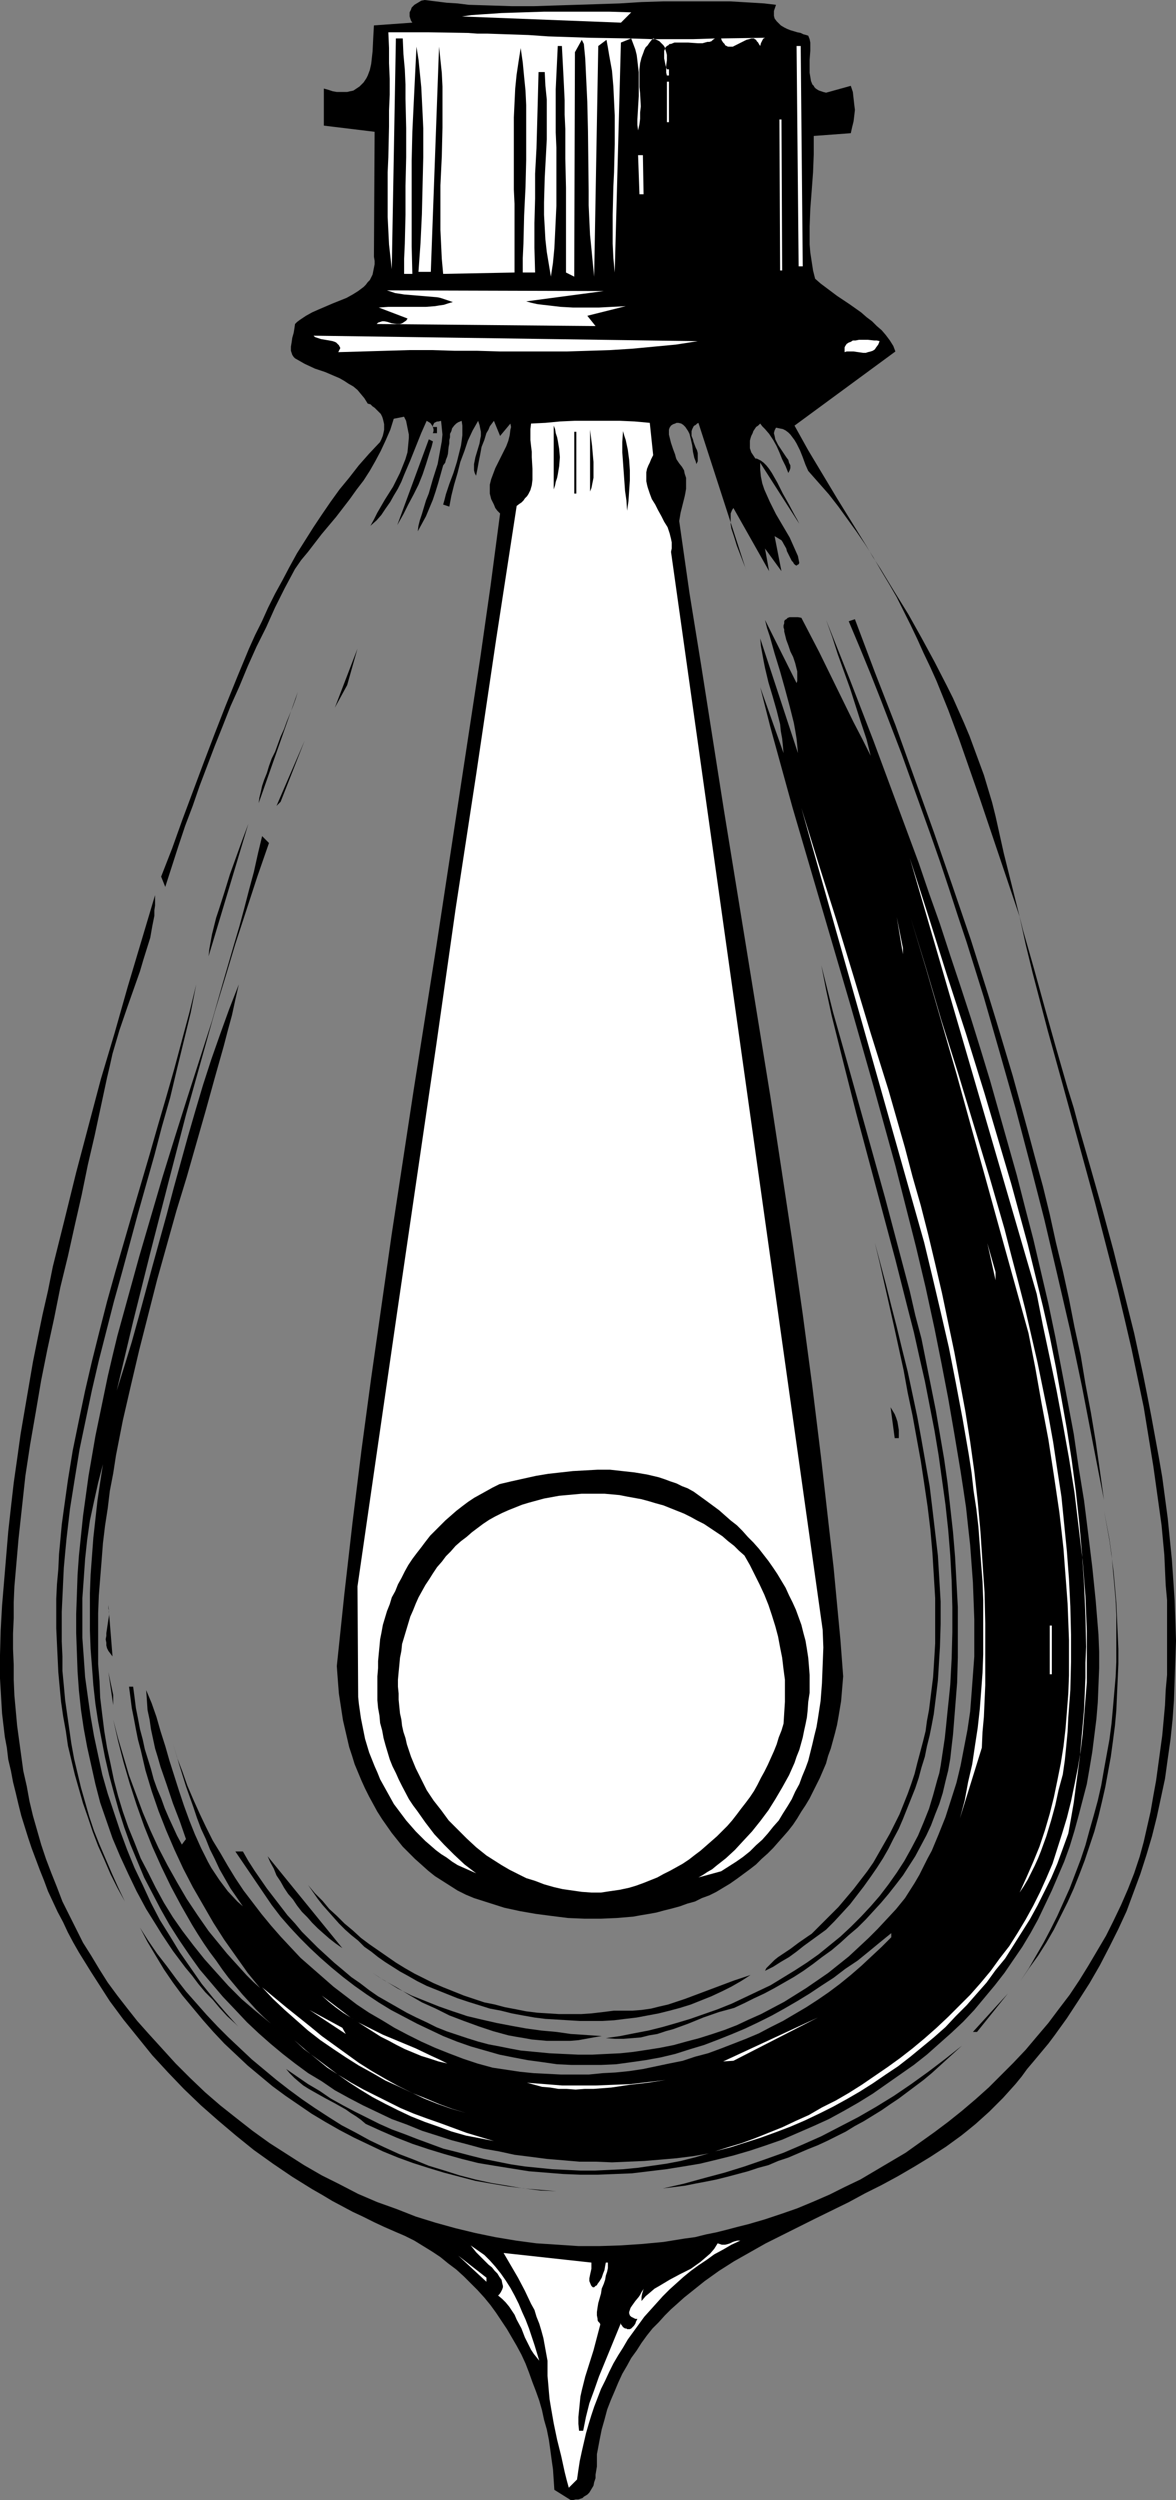 <?xml version="1.0" encoding="UTF-8" standalone="no"?>
<svg
   version="1.0"
   width="73.266mm"
   height="155.711mm"
   id="svg71"
   sodipodi:docname="Lightbulb 1.wmf"
   xmlns:inkscape="http://www.inkscape.org/namespaces/inkscape"
   xmlns:sodipodi="http://sodipodi.sourceforge.net/DTD/sodipodi-0.dtd"
   xmlns="http://www.w3.org/2000/svg"
   xmlns:svg="http://www.w3.org/2000/svg">
  <rect width="100%" height="100%" fill="#808080" stroke="none"/>
  <sodipodi:namedview
     id="namedview71"
     pagecolor="#ffffff"
     bordercolor="#000000"
     borderopacity="0.25"
     inkscape:showpageshadow="2"
     inkscape:pageopacity="0.0"
     inkscape:pagecheckerboard="0"
     inkscape:deskcolor="#d1d1d1"
     inkscape:document-units="mm" />
  <defs
     id="defs1">
    <pattern
       id="WMFhbasepattern"
       patternUnits="userSpaceOnUse"
       width="6"
       height="6"
       x="0"
       y="0" />
  </defs>
  <path
     style="fill:#000000;fill-opacity:1;fill-rule:evenodd;stroke:none"
     d="m 182.722,1.131 -0.162,0.485 -0.162,0.485 -0.162,0.485 v 0.323 0.485 0.323 l 0.162,0.646 0.485,0.646 0.485,0.485 0.485,0.485 0.808,0.485 0.646,0.323 0.808,0.323 1.616,0.485 0.808,0.162 0.646,0.323 0.646,0.162 0.485,0.162 0.323,0.808 0.162,0.808 v 0.97 0.97 l -0.162,2.101 v 2.101 0.97 l 0.162,0.97 0.162,0.97 0.323,0.808 0.323,0.323 0.162,0.323 0.323,0.323 0.485,0.323 0.323,0.162 0.485,0.162 0.485,0.162 0.646,0.162 5.816,-1.616 0.485,1.454 0.162,1.454 0.162,1.454 0.162,1.293 -0.162,1.454 -0.162,1.293 -0.323,1.293 -0.323,1.454 -8.724,0.646 v 2.101 2.262 l -0.162,4.201 -0.323,4.363 -0.323,4.201 -0.162,4.201 v 2.101 2.101 l 0.162,1.939 0.323,2.101 0.323,2.101 0.485,1.939 1.292,1.131 1.292,0.97 2.585,1.939 2.908,1.939 2.746,1.939 1.292,1.131 1.292,0.97 1.131,1.131 1.131,0.97 0.969,1.131 0.969,1.293 0.808,1.293 0.485,1.293 -23.749,17.452 3.231,5.817 3.393,5.656 3.393,5.656 3.393,5.494 3.393,5.494 1.616,2.747 1.777,2.747 3.231,5.332 3.393,5.494 3.07,5.494 3.07,5.656 2.908,5.656 1.454,2.909 1.292,2.909 1.292,2.909 1.292,3.07 1.131,3.07 1.131,3.07 1.131,3.07 0.969,3.232 0.969,3.232 0.808,3.232 0.969,4.363 0.969,4.363 1.131,4.525 1.131,4.525 1.131,4.525 1.131,4.525 2.585,9.049 2.585,9.372 2.585,9.211 2.746,9.534 1.454,4.686 1.292,4.848 2.746,9.534 2.746,9.695 2.585,9.534 2.423,9.695 2.423,9.695 2.1,9.695 0.969,4.848 0.969,5.009 1.777,9.695 0.808,4.686 0.646,4.848 0.646,4.848 0.485,4.848 0.485,4.848 0.323,4.686 0.323,4.848 0.162,4.686 0.162,4.848 -0.162,4.686 -0.162,4.686 -0.162,4.686 -0.323,4.525 -0.485,4.686 -0.646,4.525 -0.646,4.686 -0.969,4.525 -0.969,4.525 -1.131,4.525 -1.292,4.363 -1.454,4.525 -1.616,4.363 -1.616,4.363 -1.939,4.201 -2.1,4.201 -2.262,4.363 -2.423,4.201 -2.585,4.04 -2.746,4.201 -2.908,4.04 -1.454,1.939 -1.616,1.939 -1.616,1.939 -1.777,2.101 -1.292,1.778 -1.454,1.778 -1.454,1.616 -1.454,1.616 -1.616,1.616 -1.616,1.616 -1.616,1.454 -1.616,1.454 -1.777,1.454 -1.616,1.293 -3.554,2.585 -3.716,2.424 -3.716,2.262 -3.877,2.262 -3.877,2.101 -3.877,1.939 -3.877,2.101 -7.916,3.878 -7.755,3.878 -3.877,1.939 -3.716,2.101 -3.716,2.101 -3.554,2.262 -3.393,2.424 -1.616,1.293 -1.616,1.293 -1.616,1.293 -1.616,1.454 -1.454,1.293 -1.454,1.454 -1.454,1.616 -1.454,1.454 -1.292,1.616 -1.292,1.778 -1.131,1.778 -1.292,1.778 -0.969,1.778 -1.131,1.939 -0.969,2.101 -0.808,1.939 -0.969,2.262 -0.808,2.101 -0.646,2.424 -0.646,2.262 -0.485,2.424 -0.485,2.585 -0.162,0.808 v 0.97 1.939 l -0.323,1.939 v 0.808 l -0.323,0.97 -0.162,0.808 -0.485,0.808 -0.485,0.808 -0.485,0.485 -0.808,0.485 -0.323,0.323 -0.485,0.162 -0.485,0.162 h -0.646 l -0.646,0.162 h -0.485 l -3.877,-2.424 -0.162,-2.424 -0.162,-2.424 -0.323,-2.262 -0.323,-2.424 -0.323,-2.262 -0.485,-2.424 -0.646,-2.262 -0.485,-2.262 -0.646,-2.262 -0.808,-2.262 -0.808,-2.101 -0.808,-2.262 -0.808,-2.101 -0.969,-2.101 -1.131,-2.101 -1.131,-1.939 -1.131,-1.939 -1.292,-1.939 -1.292,-1.939 -1.292,-1.778 -1.454,-1.778 -1.616,-1.778 -1.616,-1.616 -1.616,-1.616 -1.777,-1.616 -1.939,-1.454 -1.777,-1.454 -1.939,-1.293 -2.1,-1.293 -2.1,-1.293 -2.262,-1.131 -2.262,-0.97 -2.585,-1.131 -2.423,-1.131 -2.585,-1.293 -2.423,-1.131 -2.423,-1.293 -2.423,-1.293 -2.423,-1.454 -2.262,-1.293 -4.685,-2.909 -4.524,-3.07 -4.524,-3.232 -4.201,-3.393 -4.201,-3.555 -4.039,-3.555 -4.039,-3.878 -3.716,-3.878 -3.716,-4.04 -3.393,-4.201 -3.393,-4.201 -3.231,-4.363 -1.454,-2.262 -1.454,-2.262 -1.454,-2.262 -2.908,-4.686 -1.292,-2.262 -1.292,-2.424 -1.131,-2.424 -1.292,-2.424 -1.131,-2.424 -1.131,-2.424 L 10.34,442.598 9.37,440.174 8.401,437.589 7.432,435.003 6.624,432.579 5.816,429.994 5.008,427.409 4.362,424.823 3.716,422.076 3.07,419.491 2.585,416.905 1.939,414.158 1.616,411.411 1.131,408.826 0.808,406.078 0.485,403.331 0.323,400.584 0.162,397.837 0,395.09 v -2.747 -2.747 l 0.162,-5.817 0.323,-5.817 0.485,-5.817 0.485,-5.817 0.485,-5.817 0.646,-5.817 0.646,-5.656 0.808,-5.656 0.808,-5.817 0.969,-5.656 0.969,-5.656 0.969,-5.656 1.131,-5.656 1.131,-5.494 1.292,-5.656 1.131,-5.656 2.746,-10.988 2.746,-11.15 2.908,-10.988 2.908,-10.988 3.231,-10.827 3.07,-10.827 6.462,-21.653 v 1.131 1.293 l -0.162,1.131 v 1.293 l -0.485,2.424 -0.485,2.747 -0.808,2.585 -0.808,2.585 -0.808,2.747 -0.969,2.747 -1.939,5.494 -1.939,5.656 -0.808,2.747 -0.808,2.747 -0.646,2.909 -0.646,2.747 -1.454,6.787 -1.454,6.787 -1.616,6.948 -1.454,7.11 -1.616,7.11 -1.616,7.272 -1.777,7.272 -1.454,7.272 -1.616,7.433 -1.454,7.272 -1.292,7.595 -1.292,7.433 -1.131,7.433 -0.808,7.433 -0.808,7.433 -0.646,7.433 -0.323,3.717 -0.162,3.717 v 3.717 l -0.162,3.717 v 3.555 l 0.162,3.717 v 3.555 l 0.162,3.717 0.323,3.555 0.323,3.555 0.485,3.555 0.485,3.555 0.485,3.555 0.808,3.555 0.646,3.555 0.808,3.393 0.969,3.393 0.969,3.393 1.131,3.393 1.292,3.393 1.292,3.232 1.292,3.393 1.616,3.232 1.616,3.232 1.616,3.232 1.939,3.07 1.939,3.232 1.939,3.07 2.262,3.07 2.262,2.909 2.423,3.07 2.585,2.909 3.231,3.555 3.231,3.555 3.393,3.393 3.554,3.393 3.554,3.07 3.877,3.07 3.716,2.909 4.039,2.909 4.039,2.585 4.039,2.585 4.201,2.424 4.201,2.101 4.362,2.262 4.524,1.939 4.524,1.616 4.524,1.778 4.685,1.454 4.685,1.293 4.685,1.131 4.685,0.97 4.847,0.808 4.847,0.646 5.008,0.323 4.847,0.323 h 5.008 l 5.008,-0.162 4.847,-0.323 5.17,-0.485 5.008,-0.808 2.423,-0.323 2.585,-0.646 2.423,-0.485 2.585,-0.646 2.423,-0.646 2.585,-0.646 3.877,-1.131 3.877,-1.293 3.716,-1.293 3.877,-1.616 3.716,-1.616 3.554,-1.778 3.716,-1.778 3.554,-2.101 3.554,-2.101 3.554,-2.101 3.393,-2.424 3.393,-2.424 3.231,-2.424 3.231,-2.585 3.231,-2.747 3.07,-2.747 2.908,-2.909 2.908,-2.909 2.908,-3.07 2.585,-3.07 2.746,-3.232 2.423,-3.232 2.585,-3.393 2.262,-3.393 2.1,-3.393 2.1,-3.555 2.1,-3.555 1.777,-3.555 1.777,-3.717 1.616,-3.717 1.454,-3.717 1.292,-3.878 0.969,-3.555 0.808,-3.555 0.808,-3.555 0.646,-3.717 0.646,-3.555 0.485,-3.555 0.485,-3.555 0.485,-3.555 0.323,-3.555 0.323,-3.555 0.162,-3.555 0.323,-3.555 v -3.555 -3.555 -3.555 -3.393 -3.555 l -0.323,-3.555 -0.323,-7.11 -0.646,-6.948 -0.969,-6.948 -0.969,-6.948 -1.131,-6.948 -1.131,-6.948 -1.454,-6.948 -1.454,-6.948 -1.616,-6.948 -1.616,-6.787 -1.777,-6.787 -3.554,-13.735 -3.716,-13.574 -3.716,-13.574 -3.716,-13.412 -1.777,-6.787 -1.777,-6.787 -1.616,-6.625 -1.454,-6.625 -4.685,-13.897 -4.685,-13.897 -2.423,-6.948 -2.423,-6.948 -2.585,-6.948 -2.746,-6.787 -1.454,-3.232 -1.616,-3.393 -1.454,-3.232 -1.616,-3.393 -1.616,-3.232 -1.616,-3.232 -1.777,-3.07 -1.939,-3.232 -1.777,-3.07 -1.939,-3.07 -2.1,-3.07 -2.1,-2.909 -2.1,-2.909 -2.262,-2.909 -2.423,-2.747 -2.423,-2.747 -0.646,-1.454 -0.646,-1.778 -0.646,-1.616 -0.808,-1.616 -0.485,-0.808 -0.485,-0.646 -0.485,-0.646 -0.485,-0.485 -0.646,-0.485 -0.646,-0.323 -0.808,-0.162 -0.808,-0.162 -0.162,0.323 -0.162,0.323 -0.162,0.646 0.162,0.646 0.162,0.808 0.323,0.646 0.323,0.646 1.939,2.909 0.485,0.646 0.162,0.646 0.323,0.646 v 0.646 l -0.162,0.485 -0.162,0.323 -0.162,0.323 -0.646,-1.616 -0.808,-1.616 -0.646,-1.616 -0.646,-1.454 -0.808,-1.454 -0.969,-1.454 -0.969,-1.131 -0.646,-0.646 -0.485,-0.646 -0.485,0.485 -0.485,0.323 -0.323,0.485 -0.323,0.485 -0.162,0.485 -0.323,0.646 -0.162,0.485 -0.162,0.646 v 0.485 0.646 0.646 l 0.162,0.485 0.162,0.485 0.323,0.485 0.323,0.485 0.323,0.485 h 0.323 l 0.323,0.162 0.646,0.323 0.646,0.485 0.646,0.646 0.646,0.808 0.646,0.97 0.646,1.131 0.646,1.131 1.292,2.585 1.454,2.585 1.292,2.424 0.646,1.131 0.485,0.97 -9.209,-14.382 v 1.616 l 0.162,1.616 0.323,1.616 0.485,1.454 0.646,1.454 0.646,1.454 1.454,2.909 1.616,2.747 1.616,2.747 0.646,1.454 0.646,1.454 0.646,1.454 0.323,1.616 -0.162,0.323 -0.323,0.162 -0.162,0.162 -0.323,-0.162 -0.323,-0.323 -0.162,-0.323 -0.323,-0.323 -0.323,-0.646 -0.485,-0.97 -0.323,-0.646 -0.162,-0.646 -0.646,-1.131 -0.162,-0.323 -0.323,-0.485 -1.616,-0.97 1.616,8.241 -3.877,-5.333 0.969,5.333 -8.401,-14.866 -0.323,0.485 -0.323,0.808 v 0.808 0.808 0.97 l 0.162,0.97 0.323,0.97 0.323,0.97 0.646,2.101 0.808,2.101 0.808,2.101 0.323,0.808 0.323,0.97 -11.309,-34.904 -0.323,0.162 -0.323,0.323 -0.323,0.162 -0.162,0.162 -0.323,0.646 -0.162,0.485 v 0.646 0.485 l 0.323,0.808 0.162,0.646 0.485,1.293 0.323,0.646 0.162,0.646 v 0.808 0.485 0.646 l -0.323,0.646 -0.162,-0.646 -0.323,-0.808 -0.323,-1.454 -0.162,-1.454 -0.323,-1.454 -0.162,-0.646 -0.162,-0.646 -0.323,-0.646 -0.323,-0.485 -0.323,-0.485 -0.485,-0.485 -0.485,-0.323 -0.646,-0.162 h -0.485 l -0.323,0.162 -0.485,0.162 -0.485,0.323 -0.323,0.485 -0.162,0.485 v 0.485 0.646 l 0.162,0.646 0.323,1.293 0.485,1.454 0.485,1.293 0.162,0.646 0.162,0.485 0.646,0.97 0.646,0.808 0.485,0.808 0.162,0.808 0.323,0.97 v 0.808 0.97 0.808 l -0.162,0.97 -0.162,0.808 -0.485,1.939 -0.485,1.939 -0.323,1.939 2.423,16.967 2.746,16.967 5.331,33.934 5.493,33.773 5.493,33.934 2.585,16.967 2.585,17.129 2.423,16.967 2.262,16.967 2.1,17.129 1.939,17.129 0.969,8.403 0.808,8.564 0.808,8.564 0.646,8.564 -0.162,1.939 -0.162,1.939 -0.162,1.939 -0.323,1.939 -0.323,1.939 -0.323,1.778 -0.485,1.939 -0.485,1.778 -0.485,1.778 -0.646,1.778 -0.485,1.778 -1.454,3.393 -0.808,1.616 -0.808,1.616 -0.808,1.616 -0.969,1.616 -0.969,1.454 -0.969,1.616 -0.969,1.454 -1.131,1.454 -1.131,1.293 -1.292,1.454 -1.131,1.293 -1.292,1.293 -1.454,1.293 -1.292,1.293 -1.454,1.131 -3.07,2.262 -1.616,1.131 -1.616,0.97 -1.616,0.97 -1.616,0.808 -1.777,0.646 -1.616,0.808 -1.777,0.485 -1.777,0.646 -1.777,0.485 -1.939,0.485 -1.777,0.485 -1.777,0.323 -1.939,0.323 -1.777,0.323 -1.939,0.162 -1.939,0.162 -3.716,0.162 h -3.877 l -3.877,-0.162 -3.877,-0.485 -3.716,-0.485 -3.716,-0.646 -3.716,-0.808 -3.554,-1.131 -3.554,-1.131 -1.939,-0.808 -1.939,-0.97 -1.777,-1.131 -1.777,-1.131 -1.777,-1.131 -1.616,-1.293 -1.616,-1.454 -1.454,-1.293 -1.454,-1.454 -1.454,-1.454 -1.292,-1.616 -1.292,-1.616 -1.131,-1.616 -1.131,-1.616 -1.131,-1.778 -0.969,-1.778 -0.969,-1.778 -0.969,-1.939 -0.808,-1.778 -0.808,-1.939 -0.808,-1.939 -0.646,-2.101 -0.646,-1.939 -0.485,-2.101 -0.485,-2.101 -0.485,-2.101 -0.323,-2.101 -0.323,-2.101 -0.323,-2.101 -0.162,-2.101 -0.162,-2.101 -0.162,-2.262 1.777,-16.967 1.939,-16.967 2.1,-16.967 2.262,-16.805 2.423,-16.967 2.423,-16.967 2.585,-16.967 2.585,-16.967 5.331,-33.773 5.17,-33.934 2.585,-16.967 2.585,-16.967 2.423,-16.967 2.262,-17.129 -0.646,-0.646 -0.485,-0.646 -0.323,-0.808 -0.323,-0.646 -0.323,-0.646 -0.162,-0.646 -0.162,-0.646 v -0.646 -0.808 -0.646 l 0.323,-1.293 0.485,-1.293 0.485,-1.293 1.292,-2.585 0.646,-1.293 0.646,-1.293 0.485,-1.293 0.323,-1.293 0.162,-1.293 0.162,-0.646 -0.162,-0.808 -2.423,2.909 -1.454,-3.555 -0.485,0.646 -0.485,0.646 -0.323,0.808 -0.485,0.808 -0.485,1.616 -0.646,1.616 -0.323,1.778 -0.323,1.616 -0.323,1.778 -0.323,1.616 -0.323,-0.646 -0.162,-0.646 v -0.646 -0.808 l 0.162,-0.808 0.162,-0.808 0.485,-1.616 0.485,-1.616 0.162,-0.97 0.162,-0.808 v -0.97 l -0.162,-0.808 -0.162,-0.808 -0.323,-0.97 -0.646,1.131 -0.646,1.131 -1.131,2.424 -0.808,2.424 -0.969,2.585 -0.646,2.585 -0.808,2.747 -0.646,2.585 -0.485,2.585 -1.454,-0.485 0.323,-1.131 0.323,-1.293 0.808,-2.424 0.969,-2.585 0.808,-2.585 0.646,-2.585 0.323,-1.293 0.162,-1.131 0.162,-1.293 v -1.131 -1.131 l -0.162,-1.131 -0.808,0.323 -0.485,0.323 -0.485,0.485 -0.485,0.646 -0.162,0.646 -0.323,0.646 v 0.808 l -0.162,0.646 v 0.808 l -0.162,0.808 -0.162,1.616 -0.162,0.646 -0.323,0.808 -0.162,0.646 -0.485,0.646 -1.131,4.04 -0.646,2.101 -0.646,1.939 -0.808,1.939 -0.808,1.939 -0.969,1.778 -0.969,1.778 0.162,-1.293 0.323,-1.293 0.485,-1.454 0.485,-1.616 0.485,-1.616 0.646,-1.616 0.969,-3.393 1.131,-3.555 0.323,-1.778 0.323,-1.778 0.323,-1.778 0.162,-1.616 -0.162,-1.616 -0.162,-1.616 -0.646,0.162 h -0.323 l -0.323,0.162 -0.323,0.162 -0.162,0.323 -0.162,0.323 v 0.323 h 0.969 v 1.454 h -0.969 l 0.162,-0.485 v -0.485 l -0.162,-0.485 -0.162,-0.323 -0.323,-0.485 -0.162,-0.162 -0.808,-0.485 -0.646,1.454 -0.646,1.454 -1.292,3.232 -0.646,1.616 -0.646,1.616 -1.454,3.393 -0.646,1.616 -0.808,1.616 -0.969,1.616 -0.808,1.454 -1.131,1.616 -0.969,1.454 -1.131,1.293 -1.454,1.293 0.808,-1.454 0.808,-1.616 1.777,-3.07 1.939,-3.07 0.808,-1.616 0.808,-1.616 0.646,-1.616 0.646,-1.616 0.485,-1.616 0.162,-1.616 0.162,-1.778 v -0.808 l -0.162,-0.808 -0.162,-0.808 -0.162,-0.808 -0.162,-0.808 -0.485,-0.97 -2.423,0.485 -0.808,2.585 -1.131,2.585 -1.131,2.424 -1.292,2.424 -1.292,2.262 -1.454,2.262 -1.616,2.101 -1.616,2.262 -3.231,4.201 -3.393,4.04 -3.231,4.201 -1.616,1.939 -1.454,2.101 -2.423,4.525 -2.262,4.525 -2.1,4.686 -2.262,4.525 -2.1,4.686 -1.939,4.686 -2.1,4.686 -1.777,4.525 -1.939,4.848 -1.777,4.686 -1.777,4.686 -1.616,4.686 -1.777,4.686 -1.616,4.848 -3.07,9.534 -0.969,-2.424 2.585,-6.625 2.423,-6.787 5.008,-13.412 2.585,-6.787 2.585,-6.625 2.746,-6.787 2.746,-6.625 1.454,-3.232 1.616,-3.232 1.454,-3.232 1.616,-3.232 1.777,-3.232 1.616,-3.07 1.777,-3.232 1.939,-3.07 1.939,-3.07 1.939,-2.909 2.1,-3.07 2.1,-2.909 2.262,-2.747 2.262,-2.909 2.423,-2.747 2.585,-2.747 0.323,-0.646 0.323,-0.808 0.162,-0.646 0.162,-0.808 v -0.646 -0.646 L 90.311,99.217 90.15,98.571 89.988,98.086 89.665,97.439 89.18,96.955 88.695,96.47 88.211,95.985 87.726,95.662 87.241,95.177 86.595,95.016 85.787,93.723 84.98,92.753 84.172,91.784 83.203,90.976 82.072,90.329 81.102,89.683 79.971,89.037 78.84,88.552 76.579,87.582 74.155,86.774 71.732,85.643 70.601,84.997 69.47,84.351 69.147,84.027 68.824,83.543 68.662,83.058 68.501,82.573 v -0.485 -0.485 l 0.162,-0.97 0.162,-1.131 0.323,-1.131 0.162,-0.97 0.162,-1.131 0.485,-0.485 0.646,-0.485 1.454,-0.97 1.454,-0.808 1.454,-0.646 3.393,-1.454 1.616,-0.646 1.616,-0.646 1.454,-0.808 1.292,-0.808 0.646,-0.485 0.646,-0.485 0.485,-0.485 0.485,-0.646 0.485,-0.485 0.323,-0.646 0.323,-0.646 0.162,-0.808 0.162,-0.808 0.162,-0.808 V 61.405 L 88.049,60.435 88.211,31.025 76.256,29.571 v -8.726 l 1.131,0.323 0.969,0.323 0.969,0.162 h 0.808 0.808 0.808 l 0.646,-0.162 0.808,-0.162 0.485,-0.323 0.485,-0.323 0.485,-0.323 0.485,-0.485 0.485,-0.485 0.323,-0.485 0.323,-0.485 0.323,-0.646 0.485,-1.293 0.323,-1.454 0.162,-1.454 0.162,-1.454 L 87.888,8.888 88.049,5.979 97.097,5.333 96.773,4.848 96.612,4.363 96.45,3.878 V 3.393 2.909 L 96.612,2.585 96.773,2.262 96.935,1.778 97.258,1.454 97.581,1.131 98.389,0.646 99.197,0.162 100.005,0 l 2.585,0.323 2.585,0.323 2.585,0.162 2.585,0.323 5.17,0.162 5.008,0.162 h 5.17 l 5.008,-0.162 10.178,-0.323 5.008,-0.162 5.17,-0.323 5.17,-0.162 h 5.17 5.17 5.331 l 5.493,0.323 2.585,0.162 z"
     id="path1" />
  <path
     style="fill:#ffffff;fill-opacity:1;fill-rule:evenodd;stroke:none"
     d="m 146.21,5.333 -37.482,-1.454 2.262,-0.323 2.262,-0.162 2.423,-0.162 2.423,-0.162 5.008,-0.162 5.008,-0.162 h 5.17 5.17 5.008 l 5.17,0.162 z"
     id="path2" />
  <path
     style="fill:#ffffff;fill-opacity:1;fill-rule:evenodd;stroke:none"
     d="m 168.344,9.049 -0.485,0.323 -0.323,0.323 -0.485,0.162 h -0.485 l -1.131,0.323 h -1.131 l -2.262,-0.162 h -1.131 -0.969 -1.131 l -0.808,0.323 h -0.323 l -0.323,0.323 -0.323,0.162 -0.323,0.323 -0.162,0.485 -0.162,0.323 v 0.646 0.485 0.646 l 0.162,0.808 0.162,0.808 0.323,0.97 h 0.485 v 1.454 h -0.485 l -0.162,-0.646 v -0.485 -1.293 l 0.162,-1.131 v -1.293 l -0.162,-0.646 -0.162,-0.485 -0.162,-0.646 -0.323,-0.485 -0.485,-0.485 -0.485,-0.485 -0.646,-0.323 -0.808,-0.323 -0.485,0.485 -0.485,0.646 -0.323,0.485 -0.485,0.485 -0.323,0.646 -0.162,0.485 -0.485,1.293 -0.323,1.293 -0.162,1.454 v 1.293 1.454 1.454 l 0.162,1.454 0.162,3.07 -0.162,1.454 v 1.454 l -0.162,1.293 -0.323,1.454 -0.162,-1.293 v -1.293 l 0.162,-2.747 0.162,-2.747 v -2.909 -2.747 l -0.162,-1.293 -0.162,-1.454 -0.162,-1.293 -0.323,-1.293 -0.485,-1.293 -0.485,-1.293 -2.423,0.97 -1.454,54.133 -0.323,-3.393 -0.162,-3.393 V 53.971 50.578 l 0.162,-6.625 0.162,-3.393 0.162,-6.625 v -3.393 -3.393 l -0.162,-3.393 -0.162,-3.393 -0.323,-3.717 -0.646,-3.555 -0.323,-1.939 -0.323,-1.778 -1.939,1.454 -0.969,54.295 -0.323,-3.232 -0.323,-3.393 -0.323,-3.232 -0.162,-3.393 -0.162,-3.555 v -3.393 l -0.162,-14.058 -0.162,-6.948 -0.162,-3.393 -0.162,-3.393 -0.162,-3.393 -0.323,-3.393 -0.485,-0.97 -1.616,2.909 -0.162,52.84 -1.939,-0.97 V 44.276 l -0.162,-6.948 V 30.379 l -0.162,-3.393 v -3.393 l -0.162,-3.393 -0.162,-3.232 -0.162,-3.07 -0.162,-3.07 h -0.969 l -0.162,3.393 -0.162,3.393 -0.162,3.393 v 3.393 6.787 l 0.162,3.555 v 3.393 6.948 3.393 l -0.162,3.393 -0.162,3.393 -0.162,3.232 -0.323,3.393 -0.485,3.232 -0.485,-2.909 -0.485,-2.909 -0.323,-2.909 -0.162,-2.909 -0.162,-2.909 v -2.909 l 0.162,-5.817 0.323,-5.979 0.162,-3.07 v -3.07 -3.07 -3.232 l -0.323,-3.232 -0.162,-3.232 h -1.454 l -0.162,6.14 -0.162,5.979 -0.162,5.817 -0.323,5.979 v 5.817 l -0.162,5.817 v 5.817 l 0.162,5.817 h -2.908 V 60.758 l 0.162,-3.393 0.162,-6.625 0.162,-3.393 0.162,-3.232 0.162,-6.464 v -6.464 -3.232 -3.232 l -0.162,-3.393 -0.323,-3.232 -0.323,-3.393 -0.485,-3.393 -0.485,3.07 -0.485,3.232 -0.323,3.232 -0.162,3.393 -0.162,3.393 v 3.393 6.787 6.787 l 0.162,3.393 v 3.393 3.232 3.232 3.232 3.07 l -16.802,0.323 -0.323,-3.555 -0.162,-3.393 -0.162,-3.393 V 50.578 43.63 l 0.323,-6.787 0.162,-6.787 v -3.232 -3.393 -3.07 l -0.162,-3.232 -0.323,-3.07 -0.323,-3.07 -1.939,53.002 h -2.908 l 0.485,-6.787 0.323,-6.787 0.162,-6.787 0.162,-6.625 V 33.611 30.218 L 99.52,26.986 99.358,23.754 99.197,20.522 98.874,17.29 98.551,14.058 l -0.485,-3.07 -0.323,6.625 -0.323,6.625 -0.323,6.787 -0.162,6.787 v 6.787 6.787 6.625 l 0.162,6.464 h -1.939 v -3.555 l 0.162,-3.555 0.162,-6.787 v -6.787 l 0.162,-6.787 V 30.218 L 95.481,23.269 V 19.876 L 95.319,16.321 94.996,12.766 94.835,9.049 h -1.616 l -0.969,54.295 -0.323,-2.909 -0.323,-2.909 -0.162,-3.232 -0.162,-3.232 V 47.669 44.114 40.559 l 0.162,-3.555 0.162,-7.272 V 26.016 l 0.162,-3.717 V 18.583 L 91.604,14.866 V 11.311 L 91.442,7.595 h 4.524 4.685 l 9.532,0.162 2.262,0.162 h 2.423 l 4.685,0.162 4.847,0.162 4.685,0.323 9.693,0.323 9.694,0.162 5.008,0.162 h 4.847 5.008 z"
     id="path3" />
  <path
     style="fill:#ffffff;fill-opacity:1;fill-rule:evenodd;stroke:none"
     d="m 180.299,8.888 h -0.162 l -0.323,0.162 -0.162,0.162 -0.162,0.323 -0.323,0.646 -0.162,0.646 -0.323,-0.485 -0.162,-0.323 -0.323,-0.323 -0.162,-0.323 -0.323,-0.162 -0.162,-0.162 h -0.323 -0.323 l -0.485,0.162 -0.646,0.162 -1.292,0.646 -1.292,0.646 -0.646,0.323 h -0.485 -0.323 -0.323 l -0.323,-0.162 -0.323,-0.162 -0.162,-0.323 -0.323,-0.323 -0.323,-0.485 -0.162,-0.485 z"
     id="path4" />
  <path
     style="fill:#ffffff;fill-opacity:1;fill-rule:evenodd;stroke:none"
     d="m 187.569,10.827 h 0.969 l 0.485,51.871 h -0.969 z"
     id="path5" />
  <path
     style="fill:#ffffff;fill-opacity:1;fill-rule:evenodd;stroke:none"
     d="m 157.035,19.229 h 0.485 v 9.534 h -0.485 z"
     id="path6" />
  <path
     style="fill:#ffffff;fill-opacity:1;fill-rule:evenodd;stroke:none"
     d="m 183.53,28.117 h 0.485 l 0.162,35.55 h -0.485 z"
     id="path7" />
  <path
     style="fill:#ffffff;fill-opacity:1;fill-rule:evenodd;stroke:none"
     d="m 150.249,36.52 h 1.131 l 0.162,9.211 h -0.969 z"
     id="path8" />
  <path
     style="fill:#ffffff;fill-opacity:1;fill-rule:evenodd;stroke:none"
     d="m 123.915,70.939 1.131,0.323 1.454,0.323 1.292,0.162 1.454,0.162 2.746,0.323 2.908,0.162 h 3.07 3.07 l 3.07,-0.162 3.231,-0.162 -9.047,2.262 1.939,2.424 -51.537,-0.485 0.323,-0.323 0.485,-0.162 0.485,-0.162 h 0.485 l 0.808,0.162 0.485,0.162 0.485,0.162 1.131,0.162 h 0.485 0.323 l 0.485,-0.162 0.485,-0.323 0.485,-0.323 0.323,-0.485 -6.785,-2.585 2.262,-0.162 h 2.1 2.262 2.262 2.262 l 2.1,-0.162 0.969,-0.162 1.131,-0.162 0.969,-0.323 1.131,-0.323 -0.969,-0.323 -0.969,-0.323 -0.969,-0.323 -0.808,-0.162 -1.939,-0.162 -1.939,-0.162 -1.939,-0.162 -1.939,-0.162 -0.969,-0.162 -1.131,-0.162 -0.969,-0.323 -0.969,-0.323 51.052,0.162 z"
     id="path9" />
  <path
     style="fill:#ffffff;fill-opacity:1;fill-rule:evenodd;stroke:none"
     d="m 164.305,80.311 -5.17,0.808 -5.17,0.485 -5.17,0.485 -5.17,0.323 -5.008,0.162 -5.17,0.162 h -5.17 -5.331 -5.17 l -5.331,-0.162 h -5.331 l -5.331,-0.162 h -5.493 l -5.493,0.162 -5.493,0.162 -5.655,0.162 0.485,-0.97 L 79.971,81.604 79.81,81.28 79.487,80.957 79.164,80.634 78.84,80.472 78.356,80.311 77.548,80.149 76.579,79.988 75.609,79.826 74.64,79.503 74.155,79.341 73.832,79.018 Z"
     id="path10" />
  <path
     style="fill:#ffffff;fill-opacity:1;fill-rule:evenodd;stroke:none"
     d="m 207.118,80.311 -0.323,0.808 -0.485,0.646 -0.323,0.485 -0.485,0.323 -0.485,0.162 -0.646,0.162 -0.485,0.162 h -0.646 l -1.131,-0.162 -1.131,-0.162 h -0.646 -0.485 -0.485 l -0.485,0.162 V 82.411 81.765 l 0.162,-0.323 0.323,-0.485 0.485,-0.323 0.485,-0.162 0.485,-0.323 h 0.646 l 0.808,-0.162 h 0.646 1.454 l 1.454,0.162 h 0.646 z"
     id="path11" />
  <path
     style="fill:#ffffff;fill-opacity:1;fill-rule:evenodd;stroke:none"
     d="m 153.803,107.135 -0.485,0.97 -0.323,0.808 -0.323,0.646 -0.323,0.808 -0.162,0.808 v 0.808 0.646 0.646 l 0.162,0.808 0.162,0.646 0.485,1.454 0.485,1.293 0.808,1.293 0.646,1.293 0.808,1.454 0.646,1.293 0.808,1.293 0.485,1.454 0.162,0.646 0.162,0.646 0.162,0.808 v 0.646 0.808 l -0.162,0.808 35.704,253.698 0.162,4.201 -0.162,4.201 -0.162,4.201 -0.323,4.201 -0.323,2.101 -0.323,2.101 -0.323,1.939 -0.485,1.939 -0.485,2.101 -0.485,1.939 -0.485,1.939 -0.646,1.778 -0.808,1.939 -0.646,1.778 -0.969,1.778 -0.808,1.778 -0.969,1.616 -1.131,1.778 -0.969,1.616 -1.292,1.454 -1.292,1.616 -1.292,1.454 -1.454,1.293 -1.454,1.454 -1.616,1.293 -1.616,1.131 -1.777,1.131 -1.777,1.131 -5.331,1.454 1.131,-0.646 0.969,-0.646 1.131,-0.646 0.969,-0.808 2.262,-1.778 2.1,-1.939 1.939,-2.101 2.1,-2.262 1.939,-2.424 1.939,-2.585 1.616,-2.585 1.616,-2.747 1.616,-2.909 1.292,-2.909 0.485,-1.454 0.646,-1.616 0.808,-2.909 0.323,-1.616 0.323,-1.454 0.323,-1.616 0.162,-1.454 0.162,-2.262 0.323,-2.101 v -2.101 -2.101 l -0.162,-2.101 -0.162,-1.939 -0.323,-2.101 -0.323,-1.939 -0.485,-1.778 -0.485,-1.939 -0.646,-1.778 -0.646,-1.778 -0.808,-1.778 -0.808,-1.616 -0.808,-1.778 -0.969,-1.616 -0.969,-1.616 -0.969,-1.454 -1.131,-1.616 -1.131,-1.454 -1.131,-1.454 -1.292,-1.454 -1.292,-1.293 -1.292,-1.454 -1.292,-1.293 -1.454,-1.131 -2.746,-2.424 -3.07,-2.262 -2.908,-2.101 -1.454,-0.808 -1.292,-0.485 -1.292,-0.646 -1.454,-0.485 -1.292,-0.485 -1.454,-0.485 -2.746,-0.646 -2.908,-0.485 -2.908,-0.323 -2.908,-0.323 h -2.908 l -2.908,0.162 -2.908,0.162 -2.908,0.323 -2.908,0.323 -2.908,0.485 -2.908,0.646 -2.908,0.646 -2.746,0.646 -1.616,0.808 -1.454,0.808 -1.454,0.808 -1.454,0.808 -1.454,0.97 -1.292,0.97 -1.454,1.131 -1.292,1.131 -1.292,1.131 -1.131,1.131 -2.423,2.424 -1.131,1.454 -0.969,1.293 -1.131,1.454 -0.969,1.293 -0.969,1.454 -0.808,1.454 -0.808,1.616 -0.808,1.454 -0.646,1.616 -0.808,1.454 -0.485,1.616 -0.646,1.616 -0.485,1.616 -0.485,1.616 -0.323,1.778 -0.323,1.616 -0.162,1.778 -0.162,1.616 -0.162,1.778 v 1.616 l -0.162,1.939 v 1.939 1.778 1.939 l 0.162,1.778 0.323,1.778 0.162,1.778 0.485,1.778 0.323,1.778 0.485,1.778 0.485,1.616 0.485,1.616 0.646,1.616 0.808,1.616 0.646,1.454 0.808,1.616 1.616,3.07 0.969,1.454 0.969,1.293 1.939,2.747 2.1,2.747 2.262,2.424 2.423,2.424 2.423,2.262 2.746,2.101 -1.454,-0.646 -1.454,-0.646 -1.454,-0.646 -1.292,-0.808 -1.292,-0.97 -1.292,-0.808 -1.292,-0.97 -1.292,-1.131 -1.131,-0.97 -1.131,-1.131 -1.131,-1.131 -1.131,-1.293 -1.131,-1.293 -0.969,-1.293 -0.969,-1.293 -0.969,-1.293 -0.808,-1.454 -0.808,-1.454 -0.808,-1.454 -0.808,-1.454 -0.646,-1.616 -0.646,-1.454 -0.646,-1.616 -0.646,-1.616 -0.485,-1.616 -0.485,-1.616 -0.323,-1.616 -0.323,-1.616 -0.323,-1.616 -0.485,-3.393 -0.162,-1.616 -0.162,-26.016 9.209,-63.667 9.37,-63.99 4.524,-31.833 4.847,-31.672 4.685,-31.672 4.847,-31.51 0.646,-0.485 0.485,-0.323 0.485,-0.485 0.323,-0.485 0.485,-0.485 0.323,-0.485 0.485,-0.97 0.323,-1.131 0.162,-1.293 v -1.293 -1.293 l -0.162,-2.747 v -1.293 l -0.162,-1.293 -0.162,-1.454 v -1.293 -1.293 l 0.162,-1.293 3.393,-0.162 3.393,-0.323 3.554,-0.162 h 3.393 3.554 3.554 l 3.554,0.162 3.554,0.323 z"
     id="path12" />
  <path
     style="fill:#000000;fill-opacity:1;fill-rule:evenodd;stroke:none"
     d="m 130.378,115.214 v -15.028 l 0.323,0.808 0.162,0.97 0.323,0.97 0.162,0.808 0.162,0.97 0.162,0.97 0.162,1.939 -0.162,2.101 -0.162,0.97 -0.162,0.97 -0.162,0.808 -0.323,0.97 -0.162,0.808 z"
     id="path13" />
  <path
     style="fill:#000000;fill-opacity:1;fill-rule:evenodd;stroke:none"
     d="m 138.94,115.699 v -14.543 l 0.485,3.878 0.162,1.939 0.162,1.778 v 1.939 1.778 l -0.162,0.808 -0.162,0.808 -0.162,0.808 z"
     id="path14" />
  <path
     style="fill:#000000;fill-opacity:1;fill-rule:evenodd;stroke:none"
     d="m 135.224,101.641 h 0.485 v 14.543 h -0.485 z"
     id="path15" />
  <path
     style="fill:#000000;fill-opacity:1;fill-rule:evenodd;stroke:none"
     d="m 142.333,101.641 1.454,16.482 z"
     id="path16" />
  <path
     style="fill:#000000;fill-opacity:1;fill-rule:evenodd;stroke:none"
     d="m 147.664,120.224 -0.162,-2.424 -0.323,-2.262 -0.323,-4.525 -0.162,-2.262 -0.162,-2.262 v -2.424 l 0.162,-2.585 0.323,1.131 0.323,0.97 0.485,2.262 0.323,2.424 0.162,2.424 v 2.424 l -0.162,2.424 -0.162,2.424 z"
     id="path17" />
  <path
     style="fill:#000000;fill-opacity:1;fill-rule:evenodd;stroke:none"
     d="m 101.943,103.903 -0.323,1.293 -0.485,1.454 -0.808,2.585 -0.808,2.424 -0.969,2.424 -1.131,2.262 -1.292,2.424 -1.131,2.262 -1.454,2.585 7.432,-20.199 z"
     id="path18" />
  <path
     style="fill:#000000;fill-opacity:1;fill-rule:evenodd;stroke:none"
     d="m 164.951,112.952 2.746,10.18 z"
     id="path19" />
  <path
     style="fill:#000000;fill-opacity:1;fill-rule:evenodd;stroke:none"
     d="m 188.7,145.432 2.1,4.04 2.1,4.04 4.039,8.241 4.039,8.241 2.1,4.04 1.939,3.878 -0.969,-3.878 -1.292,-3.878 -1.292,-4.04 -1.292,-4.04 -2.908,-8.08 -1.292,-4.04 -1.454,-4.04 5.655,14.22 5.493,14.22 5.331,14.382 5.331,14.382 2.423,7.11 2.585,7.272 2.423,7.433 2.423,7.272 2.423,7.433 2.262,7.272 2.262,7.433 2.1,7.433 2.1,7.433 2.1,7.433 1.939,7.595 1.939,7.433 1.777,7.595 1.777,7.595 1.616,7.756 1.454,7.595 1.454,7.595 1.454,7.756 1.131,7.756 1.292,7.918 0.969,7.756 0.969,7.918 0.808,7.918 0.646,7.918 0.162,4.04 v 3.878 l -0.162,4.04 -0.162,4.04 -0.323,3.878 -0.485,3.878 -0.485,3.878 -0.646,3.878 -0.646,3.717 -0.969,3.717 -0.969,3.717 -0.969,3.555 -1.131,3.717 -1.292,3.555 -1.454,3.393 -1.454,3.393 -1.616,3.393 -1.616,3.393 -1.777,3.232 -1.939,3.232 -2.1,3.07 -2.1,3.07 -2.262,2.909 -2.423,2.909 -2.423,2.909 -2.585,2.747 -2.746,2.585 -2.908,2.585 -2.908,2.585 -3.07,2.424 -3.231,2.262 -3.231,2.262 -3.231,2.262 -3.393,2.101 -3.393,1.939 -3.554,1.939 -3.554,1.616 -3.716,1.616 -3.716,1.616 -3.716,1.293 -3.877,1.293 -3.877,1.131 -3.877,0.97 -4.039,0.97 -3.877,0.646 -4.039,0.646 -4.039,0.485 -4.039,0.485 -4.039,0.162 -4.039,0.162 h -4.039 l -4.039,-0.162 -4.039,-0.323 -4.039,-0.323 -4.039,-0.646 -4.039,-0.646 -3.877,-0.646 -3.877,-0.97 -4.039,-1.131 -3.716,-1.131 -3.877,-1.293 -3.716,-1.454 -3.716,-1.616 -3.554,-1.616 -1.131,-0.97 -1.131,-0.808 -1.292,-0.808 -1.131,-0.808 -2.585,-1.454 -2.423,-1.293 -2.585,-1.454 -1.131,-0.646 -1.292,-0.808 -0.969,-0.808 -1.131,-0.97 -1.131,-1.131 -0.808,-0.97 2.585,1.778 2.585,1.778 2.746,1.616 2.585,1.778 2.908,1.616 2.746,1.454 2.908,1.454 2.908,1.454 2.908,1.293 3.07,1.131 2.908,1.131 3.07,1.131 3.07,1.131 3.231,0.808 3.07,0.808 3.231,0.808 3.231,0.646 3.231,0.646 3.231,0.485 3.231,0.323 3.231,0.323 3.393,0.162 3.231,0.162 h 3.393 l 3.393,-0.162 3.231,-0.162 3.393,-0.323 3.393,-0.485 3.393,-0.485 3.393,-0.646 3.231,-0.808 3.393,-0.97 -3.716,0.646 -3.877,0.485 -3.716,0.323 -3.877,0.323 -3.877,0.162 -3.716,0.162 -3.877,-0.162 h -3.877 l -3.716,-0.323 -3.877,-0.323 -3.716,-0.485 -3.877,-0.485 -3.716,-0.808 -3.716,-0.646 -3.554,-0.97 -3.716,-0.97 -3.554,-1.131 -3.554,-1.131 -3.554,-1.454 -3.554,-1.293 -3.393,-1.616 -3.393,-1.616 -3.393,-1.778 -3.231,-1.778 -3.07,-2.101 -3.231,-1.939 -3.07,-2.262 -2.908,-2.262 -2.908,-2.424 -2.746,-2.424 -2.746,-2.585 -2.585,-2.747 -3.07,-3.232 -2.746,-3.232 -2.746,-3.232 -2.423,-3.393 -2.423,-3.555 -2.262,-3.555 -2.1,-3.717 -1.939,-3.717 -1.939,-3.717 -1.616,-3.878 -1.616,-3.878 -1.454,-4.04 -1.292,-4.04 -1.131,-4.04 -1.131,-4.201 -0.969,-4.201 -0.808,-4.201 -0.808,-4.201 -0.646,-4.201 -0.485,-4.363 -0.323,-4.363 -0.323,-4.201 -0.162,-4.363 v -4.363 -4.363 l 0.162,-4.363 0.323,-4.363 0.323,-4.363 0.485,-4.363 0.485,-4.363 0.646,-4.363 0.646,-4.201 -1.131,4.363 -0.969,4.363 -0.969,4.525 -0.646,4.525 -0.485,4.525 -0.323,4.686 -0.323,4.525 v 4.686 4.686 l 0.323,4.525 0.323,4.686 0.646,4.686 0.646,4.525 0.808,4.686 0.969,4.525 0.969,4.525 1.292,4.525 1.454,4.363 1.454,4.363 1.616,4.363 1.777,4.363 1.939,4.04 1.939,4.201 2.1,4.04 2.423,3.878 2.262,3.717 2.585,3.717 2.585,3.717 2.746,3.393 2.908,3.393 2.908,3.232 3.07,3.07 -1.939,-1.939 -1.777,-1.778 -1.939,-1.778 -1.777,-1.939 -1.616,-1.939 -1.777,-1.778 -1.616,-1.939 -1.454,-1.939 -1.616,-1.939 -1.454,-1.939 -1.454,-1.939 -1.292,-1.939 -1.292,-1.939 -1.292,-2.101 -2.423,-3.878 -2.262,-4.201 -1.939,-4.04 -1.939,-4.201 -1.777,-4.201 -1.454,-4.201 -1.454,-4.201 -1.131,-4.363 -0.969,-4.363 -0.969,-4.363 -0.808,-4.363 -0.646,-4.363 -0.485,-4.525 -0.323,-4.525 -0.162,-4.525 -0.162,-4.525 v -4.525 l 0.162,-4.525 0.162,-4.686 0.323,-4.525 0.485,-4.686 0.485,-4.686 0.646,-4.686 0.646,-4.686 0.808,-4.686 0.808,-4.686 0.969,-4.686 0.969,-4.686 0.969,-4.686 1.131,-4.848 1.131,-4.686 2.585,-9.372 2.585,-9.372 2.746,-9.372 2.746,-9.372 2.908,-9.372 2.908,-9.211 2.908,-9.049 2.908,-9.049 2.585,-9.049 2.585,-8.888 1.292,-4.363 1.131,-4.201 1.131,-4.363 1.131,-4.201 0.969,-4.363 0.969,-4.04 1.616,1.616 v 0 l -2.746,7.918 -2.585,7.918 -2.585,7.918 -2.423,8.08 -2.423,7.918 -2.262,8.08 -2.262,8.08 -2.262,8.08 -4.201,16.159 -4.201,16.321 -4.039,16.159 -3.877,16.321 1.777,-5.656 1.777,-5.817 1.616,-5.817 1.616,-5.979 1.616,-5.979 3.393,-12.281 1.616,-6.14 3.393,-12.281 1.777,-6.14 1.777,-5.979 1.939,-5.979 2.1,-5.979 2.1,-5.817 2.262,-5.817 -0.808,3.555 -0.808,3.717 -0.969,3.555 -0.969,3.717 -2.1,7.433 -2.1,7.595 -2.262,7.918 -2.262,7.918 -2.423,7.918 -2.262,8.08 -2.262,8.08 -2.1,8.241 -2.1,8.241 -1.939,8.241 -1.939,8.403 -1.616,8.241 -0.646,4.201 -0.808,4.201 -0.485,4.04 -0.646,4.201 -0.485,4.04 -0.323,4.201 -0.323,4.04 -0.323,4.04 -0.162,4.201 v 4.04 3.878 4.04 l 0.323,4.04 0.162,3.878 0.485,4.04 0.485,3.878 0.646,3.878 0.808,3.717 0.808,3.878 0.969,3.717 1.131,3.717 1.292,3.717 1.454,3.555 1.454,3.717 1.777,3.393 1.777,3.555 1.939,3.555 2.1,3.393 2.262,3.232 2.585,3.393 2.585,3.232 2.746,3.07 2.908,3.232 3.07,3.07 3.393,2.909 1.777,1.454 1.777,1.454 -1.777,-1.616 -1.777,-1.778 -1.616,-1.778 -1.616,-1.778 -1.616,-1.939 -1.616,-1.939 -1.454,-1.939 -1.454,-2.101 -1.454,-1.939 -1.454,-2.101 -1.454,-2.262 -1.292,-2.101 -1.292,-2.262 -1.292,-2.262 -2.423,-4.525 -2.262,-4.686 -2.1,-4.686 -1.939,-4.848 -1.777,-5.009 -1.616,-5.009 -1.454,-5.009 -1.292,-5.009 -1.131,-5.009 1.131,4.363 1.292,4.363 1.292,4.363 1.616,4.363 1.616,4.363 1.777,4.201 1.939,4.201 2.1,4.04 2.262,4.04 2.262,3.878 2.585,3.878 2.585,3.717 2.908,3.555 1.454,1.778 1.454,1.616 1.616,1.778 1.454,1.616 1.616,1.616 1.616,1.454 -2.908,-3.555 -2.746,-3.878 -2.746,-3.878 -2.585,-4.04 -2.423,-4.201 -2.423,-4.201 -2.262,-4.363 -2.1,-4.525 -1.939,-4.525 -1.777,-4.525 -1.616,-4.686 -1.454,-4.848 -1.131,-4.848 -0.646,-2.424 -0.485,-2.424 -0.485,-2.585 -0.485,-2.424 -0.323,-2.585 -0.323,-2.424 h 0.969 l 0.323,2.424 0.323,2.585 0.485,2.424 0.485,2.585 0.646,2.424 0.485,2.262 1.454,4.686 0.646,2.424 0.808,2.262 0.969,2.262 0.808,2.262 0.969,2.262 0.969,2.101 0.969,2.101 1.131,2.101 0.969,-1.293 -1.454,-4.201 -1.616,-4.201 -1.454,-4.363 -1.454,-4.201 -0.646,-2.262 -0.646,-2.101 -0.485,-2.262 -0.485,-2.262 -0.323,-2.262 -0.485,-2.262 -0.162,-2.424 -0.162,-2.262 1.292,3.07 1.131,3.232 0.969,3.393 1.131,3.555 0.969,3.393 1.131,3.555 1.131,3.555 1.131,3.393 1.292,3.555 1.292,3.232 1.454,3.232 0.808,1.616 0.808,1.616 0.808,1.454 0.969,1.454 0.969,1.454 0.969,1.293 0.969,1.293 2.262,2.424 1.292,1.131 -1.454,-2.101 -1.454,-2.101 -1.292,-2.262 -1.292,-2.262 -1.131,-2.424 -1.131,-2.262 -0.969,-2.424 -1.131,-2.424 -0.969,-2.585 -0.808,-2.424 -1.777,-5.009 -1.616,-5.171 -1.454,-5.009 0.969,3.393 1.292,3.393 1.131,3.232 1.454,3.393 1.454,3.232 1.454,3.07 1.616,3.232 1.777,2.909 1.777,3.07 1.777,2.909 1.939,2.909 2.1,2.747 2.1,2.747 2.262,2.747 2.262,2.585 2.262,2.424 2.423,2.585 2.585,2.262 2.585,2.262 2.585,2.262 2.746,2.101 2.746,2.101 2.908,1.939 3.07,1.778 2.908,1.778 3.07,1.616 3.231,1.616 3.231,1.454 3.231,1.293 3.393,1.293 3.393,1.131 3.554,0.97 3.231,0.485 3.231,0.485 3.231,0.323 3.231,0.162 3.231,0.162 h 3.231 3.231 l 3.231,-0.323 3.07,-0.162 3.231,-0.323 3.231,-0.485 3.07,-0.646 3.07,-0.646 3.231,-0.646 2.908,-0.97 3.07,-0.808 3.07,-1.131 2.908,-1.131 2.908,-1.131 3.07,-1.293 2.746,-1.454 2.908,-1.454 2.746,-1.616 2.746,-1.616 2.746,-1.778 2.585,-1.778 2.585,-1.939 2.585,-2.101 2.423,-2.101 2.423,-2.262 2.423,-2.262 2.262,-2.262 v -0.97 l -2.585,2.101 -2.746,2.262 -2.585,2.101 -2.908,1.939 -2.746,2.101 -2.746,1.778 -2.908,1.939 -2.908,1.778 -3.07,1.778 -2.908,1.616 -3.231,1.616 -3.07,1.454 -3.07,1.293 -3.231,1.293 -3.393,1.293 -3.231,0.97 -3.554,1.131 -3.393,0.808 -3.554,0.646 -3.393,0.485 -3.554,0.485 -3.554,0.162 h -3.393 -3.554 l -3.393,-0.162 -3.393,-0.485 -3.554,-0.485 -3.393,-0.646 -3.231,-0.646 -3.393,-0.97 -3.393,-0.97 -3.231,-1.131 -3.231,-1.293 -3.07,-1.454 -3.07,-1.454 -3.07,-1.616 -3.07,-1.616 -2.908,-1.778 -2.908,-1.939 -2.746,-1.939 -2.746,-2.101 -2.746,-2.262 -2.585,-2.262 -2.423,-2.262 -2.423,-2.424 -2.262,-2.424 -2.262,-2.585 -2.1,-2.747 -8.563,-12.604 h 1.777 l 1.292,2.262 1.454,2.262 1.454,2.101 1.454,2.101 1.616,2.101 1.616,2.101 1.616,2.101 1.777,1.939 1.616,1.939 1.939,1.939 1.777,1.778 1.939,1.778 1.939,1.778 1.939,1.616 2.1,1.778 2.1,1.454 2.1,1.616 2.1,1.454 2.262,1.293 2.262,1.293 2.262,1.293 2.262,1.131 2.423,1.131 2.262,1.131 2.423,0.97 2.423,0.808 2.423,0.808 2.585,0.808 2.423,0.646 2.585,0.485 2.423,0.485 2.585,0.485 3.393,0.323 3.393,0.323 3.393,0.162 3.393,0.162 h 3.231 l 3.231,-0.162 3.393,-0.162 3.07,-0.323 3.231,-0.485 3.07,-0.485 3.231,-0.646 2.908,-0.808 3.07,-0.808 3.07,-0.97 2.908,-0.97 2.908,-1.131 2.746,-1.293 2.908,-1.293 2.746,-1.454 2.747,-1.454 2.585,-1.616 2.585,-1.616 2.585,-1.778 2.585,-1.778 2.423,-1.939 2.423,-1.939 2.262,-2.101 2.423,-2.262 2.1,-2.101 2.262,-2.424 2.1,-2.262 2.1,-2.585 1.131,-1.778 1.131,-1.778 1.131,-1.939 1.939,-3.878 0.969,-1.778 0.808,-1.939 0.808,-1.939 1.616,-4.04 1.292,-4.04 1.292,-4.04 0.969,-4.04 0.808,-4.201 0.808,-4.201 0.646,-4.363 0.323,-4.201 0.323,-4.363 0.323,-4.363 v -4.363 -4.363 l -0.162,-4.363 -0.162,-4.363 -0.323,-4.363 -0.323,-4.363 -0.485,-4.363 -0.485,-4.525 -0.646,-4.363 -0.646,-4.201 -1.454,-8.726 -1.454,-8.403 -1.616,-8.403 -0.808,-4.04 -0.808,-4.04 -2.1,-9.695 -2.262,-9.534 -2.423,-9.534 -2.423,-9.534 -2.585,-9.372 -2.585,-9.372 -5.331,-18.745 -5.493,-18.745 -5.493,-18.745 -2.747,-9.372 -2.585,-9.372 -2.585,-9.372 -2.423,-9.534 5.493,15.513 -0.162,-1.778 -0.162,-1.616 -0.323,-1.778 -0.162,-1.616 -0.808,-3.232 -0.969,-3.393 -0.969,-3.232 -0.808,-3.393 -0.323,-1.616 -0.323,-1.778 -0.323,-1.778 -0.162,-1.778 8.886,26.986 -0.162,-1.778 -0.162,-1.616 -0.323,-1.939 -0.323,-1.778 -0.485,-1.939 -0.485,-1.939 -1.131,-4.201 -1.131,-4.04 -1.292,-4.201 -1.131,-4.04 -0.646,-1.939 -0.485,-1.939 7.432,14.866 0.162,-0.485 v -0.485 -0.485 -0.646 -0.646 l -0.162,-0.646 -0.323,-1.293 -0.485,-1.454 -0.646,-1.293 -0.485,-1.454 -0.485,-1.293 -0.323,-1.293 -0.162,-0.646 v -0.485 l -0.162,-0.485 v -0.485 l 0.162,-0.485 v -0.485 l 0.162,-0.323 0.323,-0.162 0.323,-0.323 0.485,-0.162 h 0.646 0.485 0.808 z"
     id="path20" />
  <path
     style="fill:#000000;fill-opacity:1;fill-rule:evenodd;stroke:none"
     d="m 259.947,353.077 -2.585,-13.25 -2.585,-13.412 -2.746,-13.089 -3.07,-13.25 -3.07,-13.089 -3.393,-13.25 -3.393,-12.927 -3.716,-13.089 -3.716,-12.927 -4.039,-12.927 -2.1,-6.302 -2.1,-6.464 -2.1,-6.302 -2.262,-6.464 -2.262,-6.302 -2.262,-6.302 -2.262,-6.302 -2.423,-6.302 -2.423,-6.302 -2.423,-6.14 -2.585,-6.302 -2.585,-6.14 1.454,-0.485 4.685,12.443 4.847,12.443 4.524,12.604 4.524,12.604 4.362,12.604 4.362,12.766 4.039,12.766 1.939,6.302 1.939,6.464 1.939,6.464 1.777,6.464 1.777,6.464 1.777,6.625 1.777,6.464 1.616,6.625 1.454,6.625 1.616,6.625 1.454,6.625 1.292,6.625 1.454,6.625 1.131,6.787 1.292,6.787 1.131,6.787 0.969,6.787 z"
     id="path21" />
  <path
     style="fill:#000000;fill-opacity:1;fill-rule:evenodd;stroke:none"
     d="m 92.734,149.957 -3.231,11.796 z"
     id="path22" />
  <path
     style="fill:#000000;fill-opacity:1;fill-rule:evenodd;stroke:none"
     d="m 78.84,166.6 5.331,-13.897 -2.423,8.564 z"
     id="path23" />
  <path
     style="fill:#000000;fill-opacity:1;fill-rule:evenodd;stroke:none"
     d="m 75.125,153.673 -3.393,8.564 z"
     id="path24" />
  <path
     style="fill:#000000;fill-opacity:1;fill-rule:evenodd;stroke:none"
     d="m 60.907,189.062 0.162,-1.293 0.323,-1.293 0.323,-1.454 0.485,-1.454 0.646,-1.616 0.485,-1.616 0.646,-1.778 0.808,-1.616 1.292,-3.555 0.808,-1.778 0.646,-1.778 1.454,-3.555 0.646,-1.778 0.485,-1.616 z"
     id="path25" />
  <path
     style="fill:#000000;fill-opacity:1;fill-rule:evenodd;stroke:none"
     d="m 65.108,189.708 6.624,-15.351 -5.655,14.382 z"
     id="path26" />
  <path
     style="fill:#ffffff;fill-opacity:1;fill-rule:evenodd;stroke:none"
     d="m 231.19,411.411 -5.17,16.644 1.131,-4.201 0.808,-4.363 0.969,-4.201 0.646,-4.363 0.646,-4.201 0.485,-4.363 0.323,-4.201 0.323,-4.363 0.162,-4.363 v -4.201 -4.363 -4.201 l -0.162,-4.363 -0.323,-4.201 -0.323,-4.363 -0.323,-4.363 -0.485,-4.201 -0.646,-4.201 -0.485,-4.363 -0.646,-4.201 -1.454,-8.403 -1.616,-8.564 -1.616,-8.241 -1.939,-8.403 -1.939,-8.241 -1.939,-8.08 -28.919,-102.287 4.039,13.089 4.201,13.25 4.039,13.25 4.039,13.412 4.201,13.412 1.939,6.787 1.939,6.787 1.777,6.787 1.939,6.787 1.777,6.948 1.616,6.787 1.616,6.948 1.454,6.948 1.454,6.948 1.292,6.948 1.292,6.948 1.131,7.11 0.969,6.948 0.808,7.11 0.646,7.11 0.485,7.272 0.485,7.11 0.162,7.272 v 7.272 7.272 l -0.323,7.433 -0.323,3.555 z"
     id="path27" />
  <path
     style="fill:#000000;fill-opacity:1;fill-rule:evenodd;stroke:none"
     d="m 49.114,225.096 0.162,-1.616 0.323,-1.778 0.323,-1.778 0.485,-1.939 0.485,-1.939 0.646,-1.939 1.292,-4.04 1.292,-4.201 1.454,-4.04 1.454,-4.04 1.454,-3.878 z"
     id="path28" />
  <path
     style="fill:#ffffff;fill-opacity:1;fill-rule:evenodd;stroke:none"
     d="m 251.546,431.61 -1.292,3.555 -1.292,3.555 -1.454,3.393 -1.616,3.232 -1.616,3.232 -1.777,3.232 -1.939,3.07 -1.939,3.07 -1.939,3.07 -2.262,2.747 -2.1,2.909 -2.423,2.747 -2.262,2.585 -2.585,2.585 -2.423,2.585 -2.746,2.424 -2.746,2.262 -2.746,2.262 -2.908,2.262 -2.908,1.939 -3.07,2.101 -3.07,1.939 -3.07,1.778 -3.231,1.778 -3.231,1.616 -3.393,1.616 -3.393,1.454 -3.393,1.293 -3.554,1.293 -3.554,1.131 -3.554,1.131 -3.716,0.97 3.07,-0.97 3.231,-0.97 3.07,-1.131 3.231,-1.293 3.231,-1.293 3.07,-1.454 3.231,-1.454 3.07,-1.778 3.231,-1.616 3.07,-1.778 3.07,-1.939 3.07,-2.101 3.07,-2.101 2.908,-2.101 2.908,-2.262 2.908,-2.424 2.746,-2.424 2.746,-2.585 2.585,-2.585 2.585,-2.585 2.423,-2.747 2.423,-2.909 2.1,-2.909 2.262,-2.909 1.939,-3.07 1.939,-3.232 1.777,-3.232 1.616,-3.232 1.454,-3.232 1.454,-3.393 1.131,-3.555 1.131,-3.555 1.131,-3.717 0.969,-3.878 0.808,-3.878 0.808,-4.04 0.646,-3.878 0.485,-4.04 0.323,-4.04 0.323,-4.04 0.323,-4.04 v -4.04 -4.04 -4.04 l -0.162,-4.201 -0.162,-4.04 -0.323,-4.04 -0.323,-4.201 -0.485,-4.04 -0.485,-4.04 -0.969,-8.08 -1.292,-8.08 -1.454,-8.08 -1.454,-7.756 -1.616,-7.756 -1.616,-7.595 -1.454,-7.433 -29.888,-102.61 4.362,13.574 4.362,13.897 4.524,13.897 4.362,14.058 2.1,7.11 2.1,7.11 2.1,7.11 1.939,7.11 1.939,7.11 1.777,7.272 1.777,7.272 1.616,7.11 1.454,7.272 1.292,7.272 1.292,7.272 1.131,7.272 0.969,7.272 0.808,7.433 0.646,7.272 0.485,7.272 0.323,7.433 0.162,7.272 -0.162,3.717 v 3.555 l -0.162,3.717 -0.162,3.717 -0.323,3.717 -0.323,3.555 -0.323,3.717 -0.485,3.717 -0.485,3.555 -0.485,3.717 -0.646,3.717 z"
     id="path29" />
  <path
     style="fill:#ffffff;fill-opacity:1;fill-rule:evenodd;stroke:none"
     d="m 212.611,224.612 -1.454,-8.726 1.454,7.272 z"
     id="path30" />
  <path
     style="fill:#ffffff;fill-opacity:1;fill-rule:evenodd;stroke:none"
     d="m 250.254,417.713 -0.969,3.555 -0.808,3.717 -0.969,3.555 -1.131,3.717 -0.646,1.778 -0.646,1.778 -0.646,1.616 -0.808,1.778 -0.808,1.616 -0.808,1.616 -0.969,1.616 -0.969,1.454 1.616,-3.555 1.616,-3.717 1.454,-3.555 1.292,-3.878 1.131,-3.878 0.969,-3.878 0.808,-3.878 0.808,-4.04 0.646,-4.04 0.485,-4.201 0.323,-4.04 0.323,-4.201 0.162,-4.201 v -4.201 -4.201 l -0.162,-4.363 -0.162,-4.201 -0.323,-4.363 -0.323,-4.201 -0.323,-4.363 -0.485,-4.363 -0.485,-4.201 -1.292,-8.726 -1.292,-8.403 -1.616,-8.564 -1.454,-8.241 -1.616,-8.241 -6.785,-24.4 -3.393,-12.281 -3.393,-12.119 -3.393,-12.281 -3.554,-12.281 -3.554,-12.281 -3.716,-12.281 3.716,12.119 3.554,12.119 3.877,12.281 3.716,12.281 3.716,12.281 3.554,12.281 1.616,6.302 1.616,6.14 1.616,6.302 1.454,6.302 1.454,6.302 1.292,6.302 1.292,6.302 1.131,6.302 0.969,6.464 0.969,6.302 0.646,6.464 0.646,6.464 0.485,6.464 0.323,6.464 0.162,6.625 v 6.464 l -0.162,6.625 -0.485,6.464 -0.162,3.393 -0.323,3.393 -0.323,3.232 z"
     id="path31" />
  <path
     style="fill:#000000;fill-opacity:1;fill-rule:evenodd;stroke:none"
     d="m 224.404,408.341 -0.323,2.747 -0.323,2.909 -0.485,2.747 -0.646,2.585 -0.646,2.747 -0.808,2.585 -0.969,2.424 -0.969,2.585 -1.131,2.424 -1.292,2.424 -1.292,2.424 -1.454,2.262 -1.454,2.262 -1.616,2.101 -1.777,2.262 -1.777,2.101 -1.777,1.939 -1.777,1.939 -1.939,1.939 -2.1,1.778 -1.939,1.778 -2.1,1.778 -2.262,1.616 -2.1,1.616 -2.262,1.616 -2.262,1.454 -2.262,1.293 -2.262,1.293 -2.423,1.293 -2.423,1.131 -2.262,1.131 -2.423,1.131 -1.777,0.485 -1.777,0.485 -3.716,1.293 -3.554,1.454 -3.554,1.293 -1.777,0.485 -1.939,0.646 -1.939,0.323 -1.939,0.485 -1.939,0.162 -2.1,0.162 h -2.1 l -2.1,-0.162 3.393,-0.485 3.231,-0.646 3.393,-0.646 3.231,-0.808 3.393,-0.97 3.231,-0.97 3.231,-1.131 3.231,-1.131 3.231,-1.293 3.07,-1.454 3.07,-1.454 3.07,-1.454 2.908,-1.778 2.908,-1.778 2.746,-1.778 2.746,-1.939 2.585,-2.101 2.585,-2.101 2.423,-2.262 2.423,-2.424 2.262,-2.424 2.1,-2.424 2.1,-2.747 1.939,-2.747 1.777,-2.747 1.616,-2.909 1.616,-3.07 1.292,-3.07 1.292,-3.232 0.969,-3.232 0.969,-3.555 0.485,-1.616 0.323,-1.778 0.485,-3.232 0.485,-3.232 0.323,-3.07 0.323,-3.232 0.323,-3.07 0.323,-3.232 0.162,-3.07 0.162,-3.07 0.162,-6.14 v -5.979 l -0.162,-6.14 -0.323,-5.979 -0.485,-5.979 -0.646,-5.979 -0.808,-5.817 -0.808,-5.817 -0.969,-5.817 -1.131,-5.817 -1.131,-5.817 -1.292,-5.656 -1.292,-5.817 -1.454,-5.656 -2.908,-11.473 -3.07,-11.473 -6.139,-22.946 -2.908,-11.473 -1.454,-5.817 -1.454,-5.817 -1.292,-5.979 -1.131,-5.817 2.746,10.988 3.07,10.827 6.139,21.976 3.07,10.988 2.908,10.988 2.908,10.988 1.292,5.656 1.454,5.494 1.131,5.656 1.131,5.656 1.131,5.656 0.969,5.656 0.969,5.656 0.808,5.656 0.646,5.817 0.646,5.817 0.485,5.817 0.323,5.817 0.323,5.979 v 5.817 5.979 l -0.162,5.979 -0.485,6.14 z"
     id="path32" />
  <path
     style="fill:#000000;fill-opacity:1;fill-rule:evenodd;stroke:none"
     d="m 31.342,451.001 -1.939,-3.393 -1.777,-3.232 -1.616,-3.232 -1.454,-3.393 -1.454,-3.232 -1.292,-3.393 -1.131,-3.393 -1.131,-3.232 -0.969,-3.393 -0.969,-3.393 -0.808,-3.393 -0.808,-3.393 -0.485,-3.393 -0.646,-3.555 -0.485,-3.393 -0.323,-3.393 -0.323,-3.555 -0.162,-3.393 -0.162,-3.393 -0.162,-3.555 v -3.393 -3.555 l 0.162,-3.393 0.323,-3.555 0.162,-3.555 0.323,-3.393 0.323,-3.555 0.485,-3.555 0.969,-6.948 1.131,-6.948 1.454,-7.11 1.454,-6.948 1.616,-6.948 1.777,-7.11 1.777,-6.948 1.939,-6.948 4.039,-13.897 4.039,-13.735 1.939,-6.787 1.939,-6.625 1.939,-6.787 1.777,-6.625 1.777,-6.625 1.616,-6.625 -1.292,6.625 -1.616,6.625 -1.616,6.625 -1.616,6.787 -1.939,6.787 -1.777,6.787 -3.877,13.735 -3.716,13.735 -1.939,6.948 -1.777,6.948 -1.777,6.948 -1.616,6.948 -1.454,6.948 -1.454,6.948 -1.131,6.948 -1.131,7.11 -0.808,6.948 -0.323,3.393 -0.323,3.555 -0.162,3.393 -0.162,3.555 -0.162,3.393 v 3.555 3.393 l 0.162,3.555 v 3.393 l 0.323,3.393 0.323,3.555 0.485,3.393 0.485,3.393 0.485,3.393 0.646,3.555 0.808,3.393 0.808,3.393 0.969,3.393 0.969,3.393 1.131,3.393 1.292,3.232 1.454,3.393 1.454,3.393 1.454,3.232 1.616,3.393 z"
     id="path33" />
  <path
     style="fill:#ffffff;fill-opacity:1;fill-rule:evenodd;stroke:none"
     d="m 207.118,236.569 2.262,10.18 z"
     id="path34" />
  <path
     style="fill:#ffffff;fill-opacity:1;fill-rule:evenodd;stroke:none"
     d="m 220.042,249.173 9.855,34.904 z"
     id="path35" />
  <path
     style="fill:#ffffff;fill-opacity:1;fill-rule:evenodd;stroke:none"
     d="m 214.388,261.616 3.877,17.452 z"
     id="path36" />
  <path
     style="fill:#000000;fill-opacity:1;fill-rule:evenodd;stroke:none"
     d="m 200.494,272.766 3.393,13.897 z"
     id="path37" />
  <path
     style="fill:#000000;fill-opacity:1;fill-rule:evenodd;stroke:none"
     d="m 194.516,454.233 -3.554,2.585 -1.777,1.293 -1.616,1.293 -1.777,1.293 -1.939,1.131 -1.777,1.131 -1.939,0.97 0.323,-0.646 0.646,-0.646 0.646,-0.646 0.646,-0.646 0.808,-0.646 0.969,-0.646 1.939,-1.293 1.939,-1.454 2.1,-1.454 0.969,-0.646 0.808,-0.808 0.808,-0.808 0.808,-0.808 1.939,-1.939 1.939,-1.939 1.777,-2.101 1.777,-2.101 1.616,-2.101 1.616,-2.101 1.454,-2.101 1.292,-2.262 1.292,-2.262 1.292,-2.262 1.131,-2.262 1.131,-2.262 0.969,-2.424 0.969,-2.424 0.808,-2.262 0.808,-2.424 0.646,-2.585 0.646,-2.424 0.646,-2.424 0.646,-2.585 0.323,-2.424 0.485,-2.585 0.323,-2.585 0.323,-2.585 0.323,-2.585 0.162,-2.585 0.162,-2.585 0.162,-2.747 v -5.333 -5.333 l -0.323,-5.332 -0.323,-5.333 -0.485,-5.494 -0.646,-5.333 -0.808,-5.494 -0.808,-5.333 -0.969,-5.333 -0.969,-5.332 -1.131,-5.333 -0.969,-5.333 -1.131,-5.171 -1.131,-5.171 -1.131,-5.009 -1.131,-5.009 -1.131,-5.009 -1.131,-4.686 1.292,4.848 1.292,4.848 1.292,5.171 1.292,5.009 1.292,5.333 1.292,5.171 1.131,5.333 1.131,5.333 0.969,5.332 0.969,5.494 0.969,5.494 0.646,5.333 0.646,5.494 0.646,5.494 0.323,5.333 0.323,5.494 v 5.333 l -0.162,5.332 -0.162,2.585 -0.162,2.747 -0.162,2.585 -0.323,2.747 -0.323,2.585 -0.323,2.585 -0.485,2.585 -0.485,2.424 -0.646,2.585 -0.485,2.424 -0.808,2.585 -0.646,2.424 -0.808,2.424 -0.969,2.424 -0.969,2.424 -0.969,2.424 -0.969,2.262 -1.292,2.424 -1.131,2.262 -1.292,2.262 -1.454,2.262 -1.454,2.101 -1.616,2.262 -1.616,2.101 -1.616,2.101 -1.777,1.939 -1.939,2.101 z"
     id="path38" />
  <path
     style="fill:#ffffff;fill-opacity:1;fill-rule:evenodd;stroke:none"
     d="m 234.421,301.367 -1.939,-8.726 1.939,6.787 z"
     id="path39" />
  <path
     style="fill:#ffffff;fill-opacity:1;fill-rule:evenodd;stroke:none"
     d="m 26.011,332.555 -1.292,10.988 z"
     id="path40" />
  <path
     style="fill:#000000;fill-opacity:1;fill-rule:evenodd;stroke:none"
     d="M 211.641,338.533 H 210.672 l -0.969,-7.272 0.485,0.808 0.485,0.808 0.323,0.808 0.323,0.97 0.162,0.97 0.162,0.97 v 0.97 z"
     id="path41" />
  <path
     style="fill:#ffffff;fill-opacity:1;fill-rule:evenodd;stroke:none"
     d="m 243.307,341.28 1.292,8.564 z"
     id="path42" />
  <path
     style="fill:#ffffff;fill-opacity:1;fill-rule:evenodd;stroke:none"
     d="m 175.291,366.165 1.292,2.262 1.131,2.262 1.131,2.262 1.131,2.424 0.969,2.424 0.808,2.424 0.808,2.585 0.646,2.424 0.485,2.585 0.485,2.424 0.323,2.747 0.323,2.424 v 2.585 2.585 l -0.162,2.585 -0.162,2.585 -0.485,1.616 -0.646,1.616 -0.485,1.616 -0.646,1.616 -1.454,3.232 -0.808,1.616 -0.808,1.454 -0.808,1.616 -0.808,1.454 -0.969,1.454 -0.969,1.293 -1.131,1.454 -0.969,1.293 -1.131,1.454 -1.131,1.293 -1.131,1.131 -1.292,1.293 -1.292,1.131 -1.292,1.131 -1.292,1.131 -1.292,0.97 -1.454,1.131 -1.454,0.97 -1.454,0.808 -1.454,0.808 -1.616,0.808 -1.454,0.808 -1.616,0.646 -1.616,0.646 -1.777,0.646 -1.616,0.485 -2.262,0.485 -2.262,0.323 -2.1,0.323 h -2.262 l -2.262,-0.162 -2.262,-0.323 -2.262,-0.323 -2.1,-0.485 -2.262,-0.646 -2.1,-0.808 -2.1,-0.646 -1.939,-0.97 -1.939,-0.97 -1.939,-1.131 -1.777,-1.131 -1.777,-1.131 -2.423,-1.939 -2.262,-2.101 -2.1,-2.101 -2.1,-2.101 -1.777,-2.424 -1.777,-2.262 -1.616,-2.424 -1.292,-2.585 -1.292,-2.585 -1.131,-2.747 -0.969,-2.909 -0.323,-1.454 -0.485,-1.454 -0.323,-1.454 -0.162,-1.454 -0.323,-1.454 -0.162,-1.616 -0.162,-1.616 v -1.454 l -0.162,-1.616 v -1.616 l 0.162,-1.778 0.162,-1.616 0.162,-1.778 0.323,-1.616 0.162,-1.616 0.485,-1.616 0.485,-1.616 0.485,-1.616 0.485,-1.616 0.646,-1.454 0.646,-1.616 0.646,-1.454 0.808,-1.454 0.808,-1.454 0.969,-1.454 0.808,-1.293 0.969,-1.454 1.131,-1.293 0.969,-1.293 1.131,-1.131 1.131,-1.293 1.292,-1.131 1.292,-0.97 1.292,-1.131 1.292,-0.97 1.292,-0.97 1.454,-0.97 1.454,-0.808 1.616,-0.808 1.454,-0.646 1.616,-0.646 1.616,-0.646 1.616,-0.485 1.777,-0.485 1.777,-0.485 1.777,-0.323 1.777,-0.323 1.777,-0.162 1.777,-0.162 1.777,-0.162 h 1.777 1.777 1.777 l 1.777,0.162 1.777,0.162 1.616,0.323 1.777,0.323 1.777,0.323 1.777,0.485 1.616,0.485 1.777,0.485 1.616,0.646 1.616,0.646 1.616,0.646 1.616,0.808 1.454,0.808 1.616,0.808 1.454,0.97 1.454,0.97 1.454,0.97 1.292,1.131 1.454,1.131 1.131,1.131 z"
     id="path43" />
  <path
     style="fill:#000000;fill-opacity:1;fill-rule:evenodd;stroke:none"
     d="m 240.237,466.352 1.939,-2.909 1.777,-3.07 1.777,-3.07 1.616,-3.07 1.616,-3.232 1.454,-3.232 1.454,-3.232 1.292,-3.393 1.292,-3.393 1.131,-3.393 0.969,-3.555 0.969,-3.393 0.969,-3.555 0.808,-3.555 0.646,-3.717 0.646,-3.555 0.646,-3.555 0.485,-3.717 0.323,-3.555 0.323,-3.717 0.323,-3.717 0.162,-3.555 v -3.717 -3.717 -3.555 l -0.162,-3.555 -0.323,-3.717 -0.323,-3.555 -0.323,-3.555 -0.485,-3.555 -0.646,-3.393 -0.646,-3.393 0.646,3.555 0.646,3.555 0.485,3.555 0.485,3.717 0.323,3.555 0.323,3.717 0.162,3.555 0.162,3.717 0.162,3.717 v 3.555 l -0.162,3.717 -0.162,3.555 -0.162,3.717 -0.323,3.555 -0.485,3.717 -0.485,3.555 -0.646,3.555 -0.646,3.555 -0.808,3.555 -0.808,3.393 -0.969,3.555 -1.131,3.393 -1.131,3.393 -1.292,3.393 -1.292,3.232 -1.454,3.232 -1.616,3.232 -1.616,3.232 -1.777,3.07 -1.939,3.07 -2.1,2.909 z"
     id="path44" />
  <path
     style="fill:#000000;fill-opacity:1;fill-rule:evenodd;stroke:none"
     d="m 26.496,389.919 -0.485,-0.646 -0.485,-0.646 -0.323,-0.646 -0.162,-0.646 v -0.646 l -0.162,-0.808 0.162,-0.808 v -0.646 l 0.485,-3.232 0.162,-0.97 v -0.808 l -0.162,-0.808 v -0.808 z"
     id="path45" />
  <path
     style="fill:#ffffff;fill-opacity:1;fill-rule:evenodd;stroke:none"
     d="m 247.184,382.648 h 0.485 v 11.473 h -0.485 z"
     id="path46" />
  <path
     style="fill:#000000;fill-opacity:1;fill-rule:evenodd;stroke:none"
     d="m 26.657,401.392 -1.131,-7.756 1.131,5.333 z"
     id="path47" />
  <path
     style="fill:#ffffff;fill-opacity:1;fill-rule:evenodd;stroke:none"
     d="m 245.084,416.259 -1.777,10.18 z"
     id="path48" />
  <path
     style="fill:#000000;fill-opacity:1;fill-rule:evenodd;stroke:none"
     d="m 80.618,458.596 -1.616,-1.131 -1.454,-1.131 -1.292,-1.131 -1.454,-1.293 -1.292,-1.293 -1.131,-1.293 -1.292,-1.293 -1.131,-1.454 -0.969,-1.454 -1.131,-1.293 -0.969,-1.454 -0.808,-1.454 -0.969,-1.454 -0.646,-1.616 -0.808,-1.454 -0.646,-1.454 z"
     id="path49" />
  <path
     style="fill:#000000;fill-opacity:1;fill-rule:evenodd;stroke:none"
     d="m 144.595,473.3 h 2.262 2.1 l 2.1,-0.162 2.262,-0.323 1.939,-0.485 2.1,-0.485 1.939,-0.646 1.939,-0.646 3.877,-1.454 3.877,-1.454 3.877,-1.454 1.939,-0.646 1.939,-0.646 -2.262,1.454 -2.262,1.293 -2.262,1.131 -2.423,1.131 -2.423,0.97 -2.423,0.97 -2.585,0.808 -2.423,0.646 -2.585,0.646 -2.585,0.485 -2.585,0.485 -2.747,0.323 -2.585,0.323 -2.746,0.162 h -2.585 -2.746 l -2.746,-0.162 -2.585,-0.162 -2.746,-0.162 -2.585,-0.323 -2.746,-0.485 -2.585,-0.485 -2.585,-0.646 -2.585,-0.485 -2.585,-0.808 -2.585,-0.808 -2.423,-0.808 -2.423,-0.97 -2.423,-0.97 -2.423,-0.97 -2.262,-1.131 -2.262,-1.293 -1.777,-0.97 -1.777,-1.131 -1.777,-1.131 -1.616,-1.131 -1.616,-1.293 -1.616,-1.131 -1.454,-1.454 -1.616,-1.293 -1.454,-1.293 -1.454,-1.454 -1.292,-1.454 -1.292,-1.454 -1.292,-1.454 -1.131,-1.454 -1.131,-1.616 -1.131,-1.616 1.616,1.939 1.777,1.778 1.616,1.939 1.777,1.616 1.777,1.778 1.939,1.616 1.939,1.778 1.939,1.454 2.1,1.454 2.1,1.454 2.1,1.454 2.1,1.293 2.262,1.293 2.262,1.131 2.262,1.131 2.262,0.97 2.423,0.97 2.423,0.97 2.423,0.808 2.423,0.808 2.423,0.485 2.423,0.646 2.585,0.485 2.423,0.485 2.585,0.323 2.585,0.162 2.585,0.162 h 2.585 2.585 l 2.423,-0.162 2.746,-0.323 z"
     id="path50" />
  <path
     style="fill:#000000;fill-opacity:1;fill-rule:evenodd;stroke:none"
     d="m 131.024,515.799 -3.877,-0.162 -3.716,-0.485 -3.877,-0.485 -3.877,-0.646 -3.716,-0.646 -3.716,-0.97 -3.716,-0.97 -3.716,-1.131 -3.554,-1.131 -3.554,-1.293 -3.554,-1.454 -3.393,-1.616 -3.393,-1.616 -3.393,-1.778 -3.393,-1.939 -3.231,-1.939 -3.07,-2.101 -3.07,-2.101 -3.07,-2.262 -2.908,-2.424 -2.908,-2.424 -2.746,-2.585 -2.746,-2.585 -2.585,-2.747 -2.423,-2.747 -2.423,-2.909 -2.423,-2.909 -2.262,-3.07 -2.1,-3.07 -1.939,-3.232 -1.939,-3.232 -1.777,-3.393 1.939,3.07 2.1,3.07 2.262,2.909 2.262,3.07 2.262,2.909 2.423,2.747 2.423,2.747 2.585,2.747 2.585,2.585 2.746,2.585 2.746,2.585 2.908,2.424 2.908,2.424 2.908,2.262 3.07,2.262 3.07,2.101 3.231,2.101 3.07,1.939 3.393,1.778 3.231,1.778 3.393,1.616 3.554,1.616 3.393,1.293 3.554,1.454 3.716,1.131 3.554,1.131 3.716,0.97 3.716,0.808 3.877,0.646 3.716,0.646 3.877,0.323 z"
     id="path51" />
  <path
     style="fill:#ffffff;fill-opacity:1;fill-rule:evenodd;stroke:none"
     d="m 63.816,462.959 5.655,6.787 z"
     id="path52" />
  <path
     style="fill:#000000;fill-opacity:1;fill-rule:evenodd;stroke:none"
     d="m 141.687,479.279 -1.939,0.323 -1.777,0.323 -1.777,0.323 -1.939,0.162 h -1.777 -1.777 -1.939 l -1.777,-0.162 -1.777,-0.162 -1.777,-0.323 -1.939,-0.323 -1.777,-0.323 -1.777,-0.485 -1.777,-0.485 -3.393,-1.131 -3.554,-1.293 -3.393,-1.293 -3.231,-1.616 -3.231,-1.454 -3.07,-1.778 -2.908,-1.778 -2.908,-1.616 -2.746,-1.778 1.454,0.97 1.616,0.97 2.908,1.778 3.231,1.616 3.231,1.293 3.231,1.293 3.231,1.131 3.393,1.131 3.393,0.808 3.554,0.808 3.393,0.646 3.554,0.646 3.554,0.485 3.554,0.323 3.393,0.485 z"
     id="path53" />
  <path
     style="fill:#ffffff;fill-opacity:1;fill-rule:evenodd;stroke:none"
     d="m 109.698,497.377 -3.231,-0.97 -3.07,-1.131 -3.07,-1.293 -3.231,-1.293 -3.07,-1.454 -3.231,-1.454 -3.07,-1.778 -3.231,-1.778 -3.07,-1.939 -2.908,-1.939 -3.07,-2.101 -2.908,-2.262 -2.746,-2.424 -2.746,-2.424 -2.746,-2.585 -2.585,-2.747 5.655,4.686 5.655,4.525 2.746,2.262 2.908,2.101 2.908,2.101 2.908,2.101 3.07,1.939 3.07,1.778 2.908,1.616 3.231,1.616 3.07,1.454 3.231,1.293 3.231,1.131 z"
     id="path54" />
  <path
     style="fill:#ffffff;fill-opacity:1;fill-rule:evenodd;stroke:none"
     d="m 105.336,485.743 -2.1,-0.485 -1.939,-0.646 -2.1,-0.646 -1.939,-0.808 -1.939,-0.808 -1.939,-0.97 -1.777,-0.97 -1.939,-0.97 -1.777,-1.131 -1.777,-1.131 -1.777,-1.131 -1.777,-1.131 -3.393,-2.585 -3.393,-2.585 1.616,1.454 1.616,1.293 1.777,1.293 1.777,1.131 1.777,1.131 1.939,0.97 1.939,0.97 1.939,0.97 3.877,1.616 3.877,1.616 3.716,1.778 1.777,0.808 z"
     id="path55" />
  <path
     style="fill:#000000;fill-opacity:1;fill-rule:evenodd;stroke:none"
     d="m 229.09,478.31 8.239,-9.049 -7.27,9.049 z"
     id="path56" />
  <path
     style="fill:#ffffff;fill-opacity:1;fill-rule:evenodd;stroke:none"
     d="m 81.425,478.794 -8.563,-5.656 7.755,4.201 z"
     id="path57" />
  <path
     style="fill:#ffffff;fill-opacity:1;fill-rule:evenodd;stroke:none"
     d="M 170.282,485.258 192.577,474.916 172.706,485.097 Z"
     id="path58" />
  <path
     style="fill:#ffffff;fill-opacity:1;fill-rule:evenodd;stroke:none"
     d="m 217.619,474.755 -5.493,5.817 z"
     id="path59" />
  <path
     style="fill:#ffffff;fill-opacity:1;fill-rule:evenodd;stroke:none"
     d="m 205.987,478.148 -8.886,6.464 z"
     id="path60" />
  <path
     style="fill:#ffffff;fill-opacity:1;fill-rule:evenodd;stroke:none"
     d="m 116.322,504.003 -3.231,-0.646 -3.393,-0.646 -3.393,-0.97 -3.07,-1.131 -3.231,-1.131 -3.231,-1.293 -3.07,-1.454 -2.908,-1.454 -3.07,-1.616 -2.908,-1.778 -2.746,-1.778 -2.746,-1.939 -2.585,-1.939 -2.585,-1.939 -2.585,-1.939 -2.262,-2.101 2.585,2.262 2.585,2.101 2.585,2.101 2.746,1.778 2.908,1.778 2.908,1.616 2.908,1.454 2.908,1.454 2.908,1.454 3.07,1.293 3.07,1.131 3.231,1.131 3.07,1.131 3.07,1.131 z"
     id="path61" />
  <path
     style="fill:#000000;fill-opacity:1;fill-rule:evenodd;stroke:none"
     d="m 156.065,515.152 5.008,-1.131 4.685,-1.293 4.847,-1.293 4.685,-1.454 4.685,-1.616 4.524,-1.616 4.524,-1.939 4.362,-1.939 4.362,-2.262 4.362,-2.262 4.201,-2.424 4.201,-2.585 4.039,-2.747 4.039,-2.909 4.039,-3.07 3.877,-3.07 -1.777,1.616 -1.777,1.616 -1.777,1.616 -1.777,1.616 -1.939,1.616 -1.939,1.454 -1.939,1.454 -1.939,1.454 -1.939,1.293 -2.1,1.454 -2.1,1.293 -2.1,1.293 -2.1,1.131 -2.1,1.293 -2.262,1.131 -2.262,1.131 -2.1,0.97 -2.423,0.97 -2.262,0.97 -2.262,0.97 -2.423,0.808 -2.262,0.97 -2.423,0.646 -2.423,0.808 -2.423,0.646 -2.423,0.646 -2.585,0.646 -2.423,0.485 -2.585,0.485 -2.423,0.485 -2.585,0.323 z"
     id="path62" />
  <path
     style="fill:#ffffff;fill-opacity:1;fill-rule:evenodd;stroke:none"
     d="m 208.249,482.834 -9.693,6.625 z"
     id="path63" />
  <path
     style="fill:#ffffff;fill-opacity:1;fill-rule:evenodd;stroke:none"
     d="m 109.213,487.197 8.563,2.262 z"
     id="path64" />
  <path
     style="fill:#ffffff;fill-opacity:1;fill-rule:evenodd;stroke:none"
     d="m 156.712,489.621 -4.201,0.646 -4.201,0.485 -4.362,0.646 -2.1,0.162 -2.1,0.162 h -2.1 l -2.1,0.162 -2.1,-0.162 h -1.939 l -1.939,-0.323 -1.939,-0.162 -1.777,-0.485 -1.777,-0.485 4.201,0.323 4.039,0.323 h 4.039 4.039 l 4.039,-0.162 4.039,-0.162 4.201,-0.485 z"
     id="path65" />
  <path
     style="fill:#ffffff;fill-opacity:1;fill-rule:evenodd;stroke:none"
     d="m 194.839,490.752 -6.301,4.363 z"
     id="path66" />
  <path
     style="fill:#ffffff;fill-opacity:1;fill-rule:evenodd;stroke:none"
     d="m 174.321,527.433 -2.1,0.97 -1.939,1.131 -2.1,1.131 -1.777,1.293 -1.939,1.293 -1.777,1.293 -1.777,1.454 -1.616,1.454 -1.616,1.454 -1.616,1.616 -1.454,1.616 -1.454,1.616 -1.454,1.616 -1.292,1.778 -1.292,1.778 -1.292,1.778 -1.131,1.939 -1.131,1.778 -1.131,1.939 -0.969,1.939 -0.969,2.101 -0.969,1.939 -0.808,2.101 -0.808,2.101 -0.646,1.939 -0.646,2.101 -0.646,2.262 -0.485,2.101 -0.485,2.101 -0.485,2.262 -0.323,2.101 -0.323,2.262 -1.939,1.939 -0.485,-1.778 -0.485,-1.939 -0.808,-3.717 -0.969,-3.878 -0.808,-3.878 -0.646,-3.717 -0.323,-1.939 -0.162,-1.778 -0.162,-1.939 -0.162,-1.778 v -1.778 -1.778 l -0.323,-1.778 -0.323,-1.778 -0.323,-1.778 -0.485,-1.778 -0.485,-1.616 -0.646,-1.616 -0.485,-1.616 -0.808,-1.454 -1.454,-3.07 -1.616,-3.07 -3.393,-5.817 20.679,2.262 v 0.808 0.646 l -0.323,1.454 -0.162,0.808 v 0.646 l 0.323,0.808 0.162,0.323 0.323,0.323 h 0.323 l 0.323,-0.323 0.323,-0.162 0.162,-0.323 0.485,-0.646 0.485,-0.808 0.323,-0.97 0.323,-0.808 0.162,-0.97 0.162,-0.808 h 0.485 v 0.323 0.323 0.646 l -0.162,0.808 -0.323,0.97 -0.162,0.97 -0.323,0.97 -0.485,1.131 -0.162,1.131 -0.323,1.131 -0.323,1.131 -0.162,0.97 -0.162,1.131 v 0.808 l 0.162,0.808 v 0.323 l 0.162,0.323 0.323,0.323 0.162,0.323 -0.808,3.07 -0.808,3.07 -0.969,3.07 -0.969,3.07 -0.808,3.232 -0.323,1.454 -0.162,1.616 -0.162,1.616 -0.162,1.616 v 1.616 l 0.162,1.616 h 0.969 l 0.323,-1.616 0.323,-1.616 0.808,-3.232 1.131,-3.07 1.131,-3.232 5.17,-12.604 v 0.323 l 0.162,0.162 0.323,0.485 0.485,0.323 h 0.323 l 0.162,0.162 h 0.323 0.323 l 0.323,-0.162 0.323,-0.323 0.323,-0.323 0.323,-0.485 0.162,-0.485 0.323,-0.646 h -0.485 l -0.323,-0.162 -0.323,-0.162 -0.323,-0.162 -0.323,-0.323 -0.162,-0.485 v -0.323 l 0.162,-0.485 0.162,-0.485 0.323,-0.485 0.808,-1.131 0.808,-0.97 0.323,-0.485 0.323,-0.646 0.323,-0.485 0.162,-0.323 -0.162,0.646 -0.162,0.485 -0.162,0.808 v 0.323 0.646 l 0.969,-1.131 0.969,-0.808 1.131,-0.97 1.131,-0.646 2.423,-1.454 2.423,-1.293 2.585,-1.293 1.131,-0.808 1.131,-0.808 1.131,-0.97 1.131,-0.97 0.969,-1.131 0.808,-1.293 0.485,0.162 0.485,0.162 h 0.485 0.323 l 0.646,-0.162 0.485,-0.162 0.323,-0.162 0.323,-0.162 0.485,-0.162 0.646,-0.162 z"
     id="path67" />
  <path
     style="fill:#ffffff;fill-opacity:1;fill-rule:evenodd;stroke:none"
     d="m 126.985,555.712 -0.646,-0.808 -0.646,-0.808 -0.646,-0.97 -0.485,-0.97 -0.969,-1.939 -0.808,-2.101 -1.131,-2.101 -0.485,-1.131 -0.646,-0.97 -0.646,-0.97 -0.808,-0.97 -0.808,-0.808 -0.969,-0.808 0.323,-0.323 0.323,-0.485 0.162,-0.323 0.162,-0.323 0.162,-0.485 v -0.323 l -0.162,-0.646 -0.162,-0.808 -0.485,-0.646 -0.485,-0.808 -0.646,-0.646 -0.646,-0.808 -0.808,-0.646 -1.454,-1.454 -0.808,-0.808 -0.646,-0.646 -0.646,-0.808 -0.646,-0.808 1.616,1.131 1.616,1.131 1.292,1.293 1.292,1.454 1.292,1.616 1.131,1.616 1.131,1.778 0.969,1.778 0.969,1.939 0.808,1.939 0.808,1.778 0.808,2.101 1.292,3.878 z"
     id="path68" />
  <path
     style="fill:#ffffff;fill-opacity:1;fill-rule:evenodd;stroke:none"
     d="m 114.545,537.129 -6.624,-6.14 6.624,5.171 z"
     id="path69" />
  <path
     style="fill:#ffffff;fill-opacity:1;fill-rule:evenodd;stroke:none"
     d="m 147.987,532.443 -3.716,7.11 z"
     id="path70" />
  <path
     style="fill:#000000;fill-opacity:1;fill-rule:evenodd;stroke:none"
     d="m 125.046,536.483 2.423,6.787 z"
     id="path71" />
</svg>
